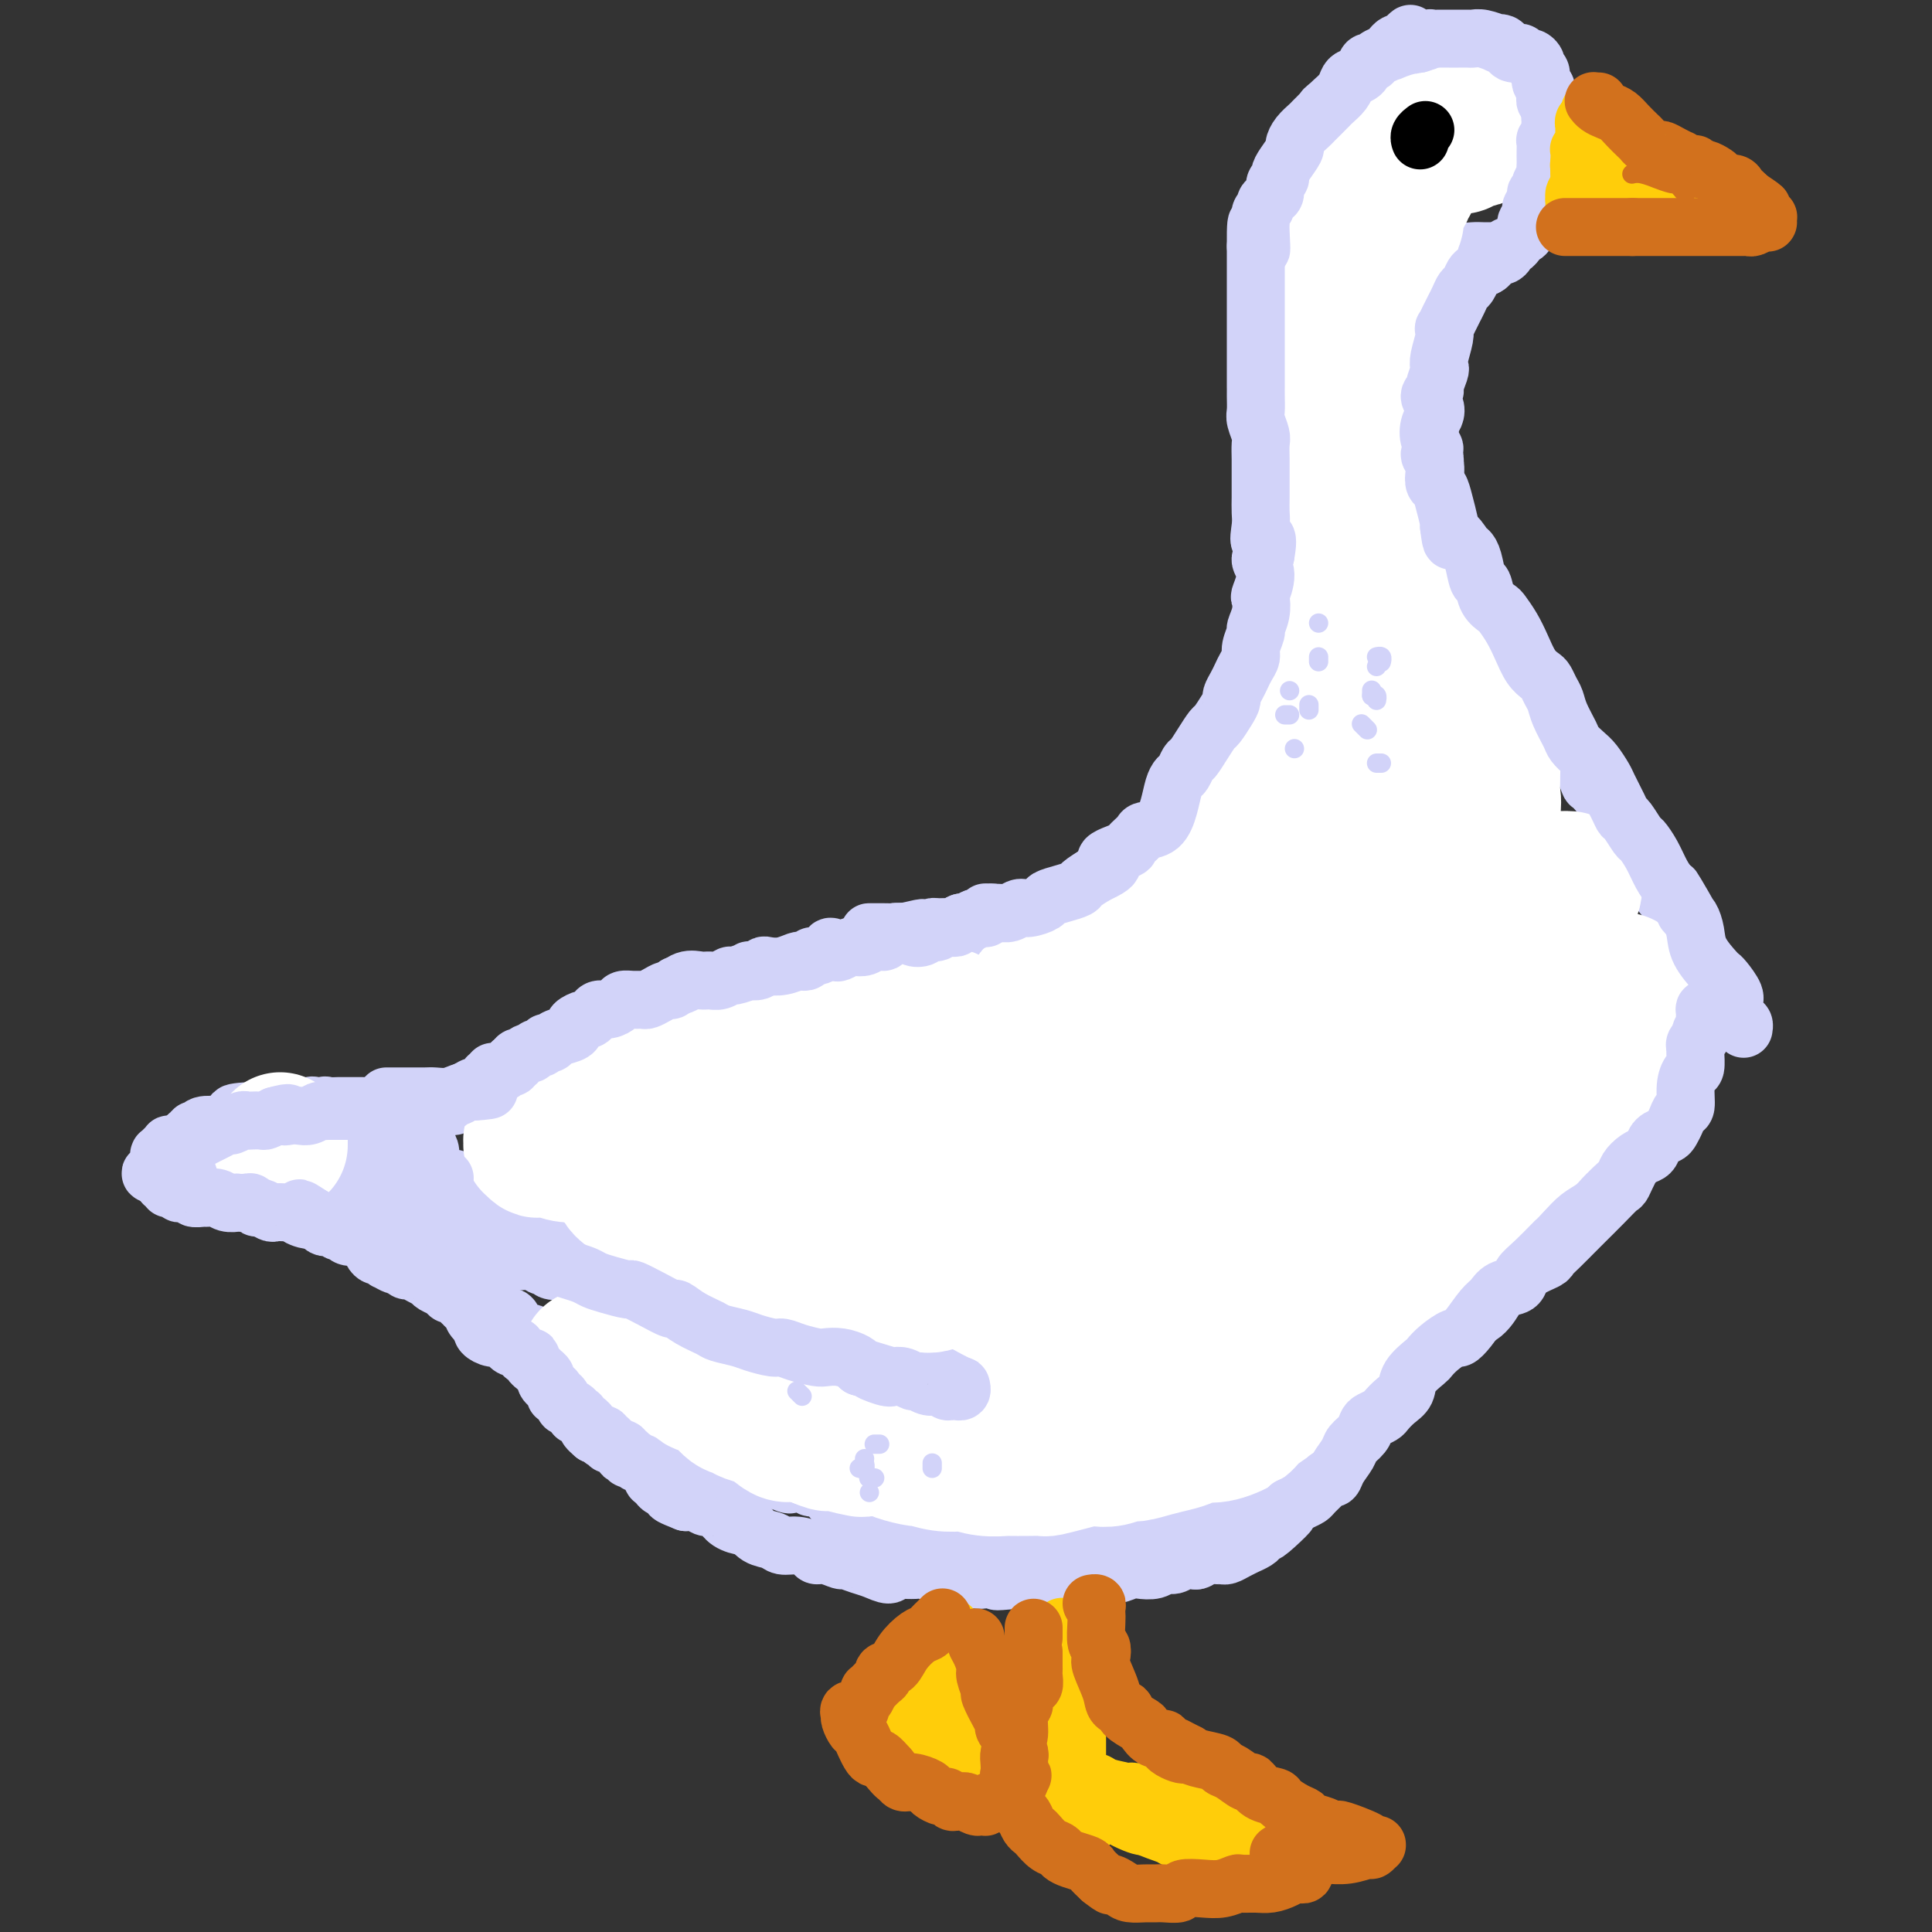 <svg viewBox='0 0 400 400' version='1.1' xmlns='http://www.w3.org/2000/svg' xmlns:xlink='http://www.w3.org/1999/xlink'><rect x="0" y="0" width="400" height="400" fill="#333333" stroke="none"/><g fill='none' stroke='#D2D3F9' stroke-width='12' stroke-linecap='round' stroke-linejoin='round'><path d='M313,15c0.001,-0.000 0.001,-0.000 0,0c-0.001,0.000 -0.004,0.001 0,0c0.004,-0.001 0.015,-0.004 0,0c-0.015,0.004 -0.056,0.015 0,0c0.056,-0.015 0.208,-0.056 0,0c-0.208,0.056 -0.778,0.207 -1,0c-0.222,-0.207 -0.098,-0.774 0,-1c0.098,-0.226 0.168,-0.112 0,0c-0.168,0.112 -0.573,0.222 -1,0c-0.427,-0.222 -0.874,-0.777 -1,-1c-0.126,-0.223 0.069,-0.112 0,0c-0.069,0.112 -0.403,0.227 -1,0c-0.597,-0.227 -1.459,-0.797 -2,-1c-0.541,-0.203 -0.761,-0.040 -1,0c-0.239,0.040 -0.497,-0.042 -1,0c-0.503,0.042 -1.253,0.208 -2,0c-0.747,-0.208 -1.492,-0.789 -2,-1c-0.508,-0.211 -0.779,-0.053 -1,0c-0.221,0.053 -0.393,-0.001 -1,0c-0.607,0.001 -1.650,0.056 -2,0c-0.350,-0.056 -0.009,-0.221 0,0c0.009,0.221 -0.315,0.830 -1,1c-0.685,0.170 -1.730,-0.099 -2,0c-0.270,0.099 0.235,0.565 0,1c-0.235,0.435 -1.210,0.839 -2,1c-0.790,0.161 -1.395,0.081 -2,0'/><path d='M290,14c-1.726,0.692 -1.040,0.921 -1,1c0.040,0.079 -0.566,0.006 -1,0c-0.434,-0.006 -0.695,0.055 -1,0c-0.305,-0.055 -0.655,-0.225 -1,0c-0.345,0.225 -0.685,0.844 -1,1c-0.315,0.156 -0.605,-0.151 -1,0c-0.395,0.151 -0.894,0.759 -1,1c-0.106,0.241 0.183,0.116 0,0c-0.183,-0.116 -0.836,-0.223 -1,0c-0.164,0.223 0.162,0.777 0,1c-0.162,0.223 -0.813,0.116 -1,0c-0.187,-0.116 0.091,-0.243 0,0c-0.091,0.243 -0.550,0.854 -1,1c-0.450,0.146 -0.889,-0.172 -1,0c-0.111,0.172 0.107,0.834 0,1c-0.107,0.166 -0.541,-0.163 -1,0c-0.459,0.163 -0.945,0.817 -1,1c-0.055,0.183 0.322,-0.106 0,0c-0.322,0.106 -1.343,0.606 -2,1c-0.657,0.394 -0.951,0.683 -1,1c-0.049,0.317 0.146,0.662 0,1c-0.146,0.338 -0.632,0.668 -1,1c-0.368,0.332 -0.620,0.666 -1,1c-0.380,0.334 -0.890,0.667 -1,1c-0.110,0.333 0.181,0.666 0,1c-0.181,0.334 -0.833,0.667 -1,1c-0.167,0.333 0.151,0.664 0,1c-0.151,0.336 -0.773,0.678 -1,1c-0.227,0.322 -0.061,0.625 0,1c0.061,0.375 0.017,0.821 0,1c-0.017,0.179 -0.009,0.089 0,0'/><path d='M269,33c-1.000,1.726 -1.000,1.041 -1,1c-0.000,-0.041 -0.000,0.560 0,1c0.000,0.440 0.000,0.717 0,1c-0.000,0.283 -0.000,0.572 0,1c0.000,0.428 0.000,0.997 0,1c-0.000,0.003 -0.000,-0.559 0,0c0.000,0.559 0.000,2.240 0,3c-0.000,0.760 -0.000,0.600 0,1c0.000,0.400 0.000,1.360 0,2c-0.000,0.640 -0.000,0.960 0,1c0.000,0.040 0.000,-0.200 0,0c-0.000,0.200 -0.000,0.841 0,1c0.000,0.159 0.000,-0.164 0,0c-0.000,0.164 -0.000,0.813 0,1c0.000,0.187 0.000,-0.089 0,0c-0.000,0.089 -0.000,0.545 0,1c0.000,0.455 0.000,0.911 0,1c-0.000,0.089 -0.000,-0.187 0,0c0.000,0.187 0.001,0.838 0,1c-0.001,0.162 -0.004,-0.163 0,0c0.004,0.163 0.015,0.816 0,1c-0.015,0.184 -0.057,-0.102 0,0c0.057,0.102 0.211,0.591 0,1c-0.211,0.409 -0.789,0.739 -1,1c-0.211,0.261 -0.057,0.455 0,1c0.057,0.545 0.015,1.441 0,2c-0.015,0.559 -0.004,0.780 0,1c0.004,0.220 0.001,0.441 0,1c-0.001,0.559 -0.000,1.458 0,2c0.000,0.542 0.000,0.726 0,1c-0.000,0.274 -0.000,0.637 0,1'/><path d='M267,62c-0.326,4.454 -0.140,1.090 0,0c0.140,-1.090 0.234,0.093 0,1c-0.234,0.907 -0.795,1.538 -1,2c-0.205,0.462 -0.055,0.757 0,1c0.055,0.243 0.015,0.436 0,1c-0.015,0.564 -0.004,1.499 0,2c0.004,0.501 0.001,0.568 0,1c-0.001,0.432 -0.000,1.229 0,2c0.000,0.771 0.000,1.516 0,2c-0.000,0.484 -0.000,0.706 0,1c0.000,0.294 0.000,0.661 0,1c-0.000,0.339 -0.000,0.650 0,1c0.000,0.350 0.000,0.737 0,1c-0.000,0.263 -0.000,0.401 0,1c0.000,0.599 0.000,1.660 0,2c-0.000,0.340 -0.000,-0.040 0,0c0.000,0.040 0.000,0.499 0,1c-0.000,0.501 -0.000,1.042 0,2c0.000,0.958 0.000,2.332 0,3c-0.000,0.668 -0.000,0.631 0,1c0.000,0.369 0.000,1.145 0,2c-0.000,0.855 -0.000,1.788 0,2c0.000,0.212 0.000,-0.297 0,0c-0.000,0.297 -0.000,1.399 0,2c0.000,0.601 0.000,0.700 0,1c0.000,0.300 0.000,0.801 0,1c0.000,0.199 0.000,0.095 0,1c0.000,0.905 0.000,2.820 0,4c0.000,1.180 0.000,1.625 0,2c0.000,0.375 0.000,0.678 0,1c0.000,0.322 0.000,0.661 0,1'/><path d='M266,105c-0.215,7.301 -0.254,4.053 0,3c0.254,-1.053 0.800,0.091 1,1c0.200,0.909 0.054,1.585 0,2c-0.054,0.415 -0.014,0.570 0,1c0.014,0.430 0.004,1.136 0,2c-0.004,0.864 -0.001,1.884 0,3c0.001,1.116 0.001,2.326 0,3c-0.001,0.674 -0.004,0.813 0,1c0.004,0.187 0.015,0.423 0,1c-0.015,0.577 -0.055,1.494 0,2c0.055,0.506 0.207,0.601 0,1c-0.207,0.399 -0.772,1.104 -1,2c-0.228,0.896 -0.118,1.985 0,3c0.118,1.015 0.243,1.957 0,3c-0.243,1.043 -0.853,2.187 -1,3c-0.147,0.813 0.168,1.296 0,2c-0.168,0.704 -0.819,1.631 -1,2c-0.181,0.369 0.106,0.181 0,1c-0.106,0.819 -0.607,2.644 -1,4c-0.393,1.356 -0.679,2.243 -1,3c-0.321,0.757 -0.677,1.385 -1,2c-0.323,0.615 -0.614,1.216 -1,2c-0.386,0.784 -0.868,1.751 -1,2c-0.132,0.249 0.085,-0.221 0,0c-0.085,0.221 -0.470,1.134 -1,2c-0.530,0.866 -1.203,1.685 -2,3c-0.797,1.315 -1.719,3.126 -2,4c-0.281,0.874 0.079,0.812 0,1c-0.079,0.188 -0.598,0.628 -1,1c-0.402,0.372 -0.686,0.678 -1,1c-0.314,0.322 -0.657,0.661 -1,1'/><path d='M251,167c-2.497,5.441 -1.239,2.042 -1,1c0.239,-1.042 -0.541,0.272 -1,1c-0.459,0.728 -0.598,0.871 -1,1c-0.402,0.129 -1.067,0.245 -2,1c-0.933,0.755 -2.132,2.148 -3,3c-0.868,0.852 -1.403,1.162 -2,2c-0.597,0.838 -1.256,2.203 -2,3c-0.744,0.797 -1.572,1.026 -2,1c-0.428,-0.026 -0.456,-0.305 -1,0c-0.544,0.305 -1.604,1.195 -3,2c-1.396,0.805 -3.129,1.525 -5,2c-1.871,0.475 -3.879,0.705 -5,1c-1.121,0.295 -1.354,0.655 -2,1c-0.646,0.345 -1.707,0.674 -3,1c-1.293,0.326 -2.820,0.647 -4,1c-1.180,0.353 -2.014,0.737 -3,1c-0.986,0.263 -2.124,0.404 -3,1c-0.876,0.596 -1.489,1.648 -3,2c-1.511,0.352 -3.919,0.006 -5,0c-1.081,-0.006 -0.835,0.328 -2,1c-1.165,0.672 -3.742,1.681 -5,2c-1.258,0.319 -1.197,-0.051 -2,0c-0.803,0.051 -2.470,0.523 -4,1c-1.530,0.477 -2.924,0.958 -4,1c-1.076,0.042 -1.834,-0.354 -3,0c-1.166,0.354 -2.741,1.460 -4,2c-1.259,0.540 -2.202,0.515 -4,1c-1.798,0.485 -4.451,1.481 -6,2c-1.549,0.519 -1.994,0.563 -3,1c-1.006,0.437 -2.573,1.268 -4,2c-1.427,0.732 -2.713,1.366 -4,2'/><path d='M155,207c-12.499,4.288 -4.747,2.510 -3,2c1.747,-0.510 -2.513,0.250 -5,1c-2.487,0.750 -3.202,1.490 -4,2c-0.798,0.510 -1.678,0.791 -3,1c-1.322,0.209 -3.085,0.346 -5,1c-1.915,0.654 -3.983,1.825 -5,2c-1.017,0.175 -0.982,-0.647 -2,0c-1.018,0.647 -3.088,2.764 -5,4c-1.912,1.236 -3.664,1.593 -5,2c-1.336,0.407 -2.254,0.866 -3,1c-0.746,0.134 -1.320,-0.055 -2,0c-0.680,0.055 -1.467,0.355 -3,1c-1.533,0.645 -3.814,1.636 -5,2c-1.186,0.364 -1.279,0.101 -2,0c-0.721,-0.101 -2.070,-0.041 -3,0c-0.930,0.041 -1.441,0.064 -2,0c-0.559,-0.064 -1.164,-0.213 -2,0c-0.836,0.213 -1.901,0.789 -3,1c-1.099,0.211 -2.231,0.056 -3,0c-0.769,-0.056 -1.176,-0.015 -2,0c-0.824,0.015 -2.067,0.004 -3,0c-0.933,-0.004 -1.556,-0.001 -2,0c-0.444,0.001 -0.707,0.000 -1,0c-0.293,-0.000 -0.615,-0.000 -1,0c-0.385,0.000 -0.835,0.000 -1,0c-0.165,-0.000 -0.047,-0.000 0,0c0.047,0.000 0.024,0.000 0,0'/><path d='M94,229c-0.416,0.002 -0.832,0.004 -1,0c-0.168,-0.004 -0.086,-0.015 0,0c0.086,0.015 0.178,0.057 0,0c-0.178,-0.057 -0.624,-0.211 -1,0c-0.376,0.211 -0.680,0.788 -1,1c-0.320,0.212 -0.654,0.058 -1,0c-0.346,-0.058 -0.704,-0.019 -1,0c-0.296,0.019 -0.531,0.020 -1,0c-0.469,-0.020 -1.172,-0.059 -2,0c-0.828,0.059 -1.779,0.217 -2,0c-0.221,-0.217 0.289,-0.808 0,-1c-0.289,-0.192 -1.377,0.015 -2,0c-0.623,-0.015 -0.781,-0.253 -1,0c-0.219,0.253 -0.499,0.996 -1,1c-0.501,0.004 -1.222,-0.731 -2,-1c-0.778,-0.269 -1.613,-0.072 -2,0c-0.387,0.072 -0.327,0.018 -1,0c-0.673,-0.018 -2.078,-0.000 -3,0c-0.922,0.000 -1.360,-0.018 -2,0c-0.640,0.018 -1.480,0.071 -2,0c-0.520,-0.071 -0.720,-0.268 -1,0c-0.280,0.268 -0.641,1.000 -1,1c-0.359,-0.000 -0.715,-0.733 -1,-1c-0.285,-0.267 -0.500,-0.068 -1,0c-0.500,0.068 -1.286,0.004 -2,0c-0.714,-0.004 -1.356,0.051 -2,0c-0.644,-0.051 -1.288,-0.210 -2,0c-0.712,0.210 -1.490,0.788 -2,1c-0.510,0.212 -0.753,0.057 -1,0c-0.247,-0.057 -0.499,-0.016 -1,0c-0.501,0.016 -1.250,0.008 -2,0'/><path d='M52,230c-6.673,0.399 -2.357,0.895 -1,1c1.357,0.105 -0.246,-0.182 -1,0c-0.754,0.182 -0.657,0.832 -1,1c-0.343,0.168 -1.124,-0.147 -2,0c-0.876,0.147 -1.846,0.756 -2,1c-0.154,0.244 0.510,0.122 0,0c-0.510,-0.122 -2.193,-0.244 -3,0c-0.807,0.244 -0.738,0.854 -1,1c-0.262,0.146 -0.854,-0.171 -1,0c-0.146,0.171 0.153,0.829 0,1c-0.153,0.171 -0.759,-0.147 -1,0c-0.241,0.147 -0.116,0.758 0,1c0.116,0.242 0.224,0.116 0,0c-0.224,-0.116 -0.778,-0.223 -1,0c-0.222,0.223 -0.111,0.777 0,1c0.111,0.223 0.223,0.116 0,0c-0.223,-0.116 -0.781,-0.241 -1,0c-0.219,0.241 -0.097,0.848 0,1c0.097,0.152 0.171,-0.152 0,0c-0.171,0.152 -0.585,0.759 -1,1c-0.415,0.241 -0.829,0.116 -1,0c-0.171,-0.116 -0.098,-0.224 0,0c0.098,0.224 0.223,0.778 0,1c-0.223,0.222 -0.792,0.111 -1,0c-0.208,-0.111 -0.053,-0.223 0,0c0.053,0.223 0.004,0.781 0,1c-0.004,0.219 0.037,0.097 0,0c-0.037,-0.097 -0.154,-0.171 0,0c0.154,0.171 0.577,0.585 1,1'/><path d='M35,242c-0.890,1.410 0.384,0.434 1,0c0.616,-0.434 0.574,-0.326 1,0c0.426,0.326 1.321,0.871 2,1c0.679,0.129 1.142,-0.158 2,0c0.858,0.158 2.111,0.759 3,1c0.889,0.241 1.416,0.121 2,0c0.584,-0.121 1.226,-0.244 2,0c0.774,0.244 1.680,0.854 2,1c0.320,0.146 0.054,-0.172 1,0c0.946,0.172 3.103,0.835 4,1c0.897,0.165 0.533,-0.168 1,0c0.467,0.168 1.764,0.837 3,1c1.236,0.163 2.410,-0.181 3,0c0.590,0.181 0.594,0.888 1,1c0.406,0.112 1.213,-0.371 2,0c0.787,0.371 1.552,1.596 2,2c0.448,0.404 0.577,-0.012 1,0c0.423,0.012 1.139,0.451 2,1c0.861,0.549 1.865,1.208 3,2c1.135,0.792 2.400,1.718 3,2c0.600,0.282 0.534,-0.079 1,0c0.466,0.079 1.466,0.600 2,1c0.534,0.400 0.604,0.680 1,1c0.396,0.320 1.117,0.681 2,1c0.883,0.319 1.928,0.595 3,1c1.072,0.405 2.170,0.937 3,1c0.830,0.063 1.391,-0.345 2,0c0.609,0.345 1.266,1.443 2,2c0.734,0.557 1.544,0.573 2,1c0.456,0.427 0.559,1.265 1,2c0.441,0.735 1.221,1.368 2,2'/><path d='M97,267c5.383,3.149 2.842,1.520 2,1c-0.842,-0.520 0.015,0.069 1,1c0.985,0.931 2.098,2.206 3,3c0.902,0.794 1.595,1.109 2,1c0.405,-0.109 0.524,-0.642 1,0c0.476,0.642 1.310,2.460 2,3c0.690,0.540 1.234,-0.199 2,0c0.766,0.199 1.752,1.337 2,2c0.248,0.663 -0.243,0.850 0,1c0.243,0.150 1.221,0.264 2,1c0.779,0.736 1.360,2.096 2,3c0.640,0.904 1.337,1.352 2,2c0.663,0.648 1.290,1.497 2,2c0.710,0.503 1.503,0.659 2,1c0.497,0.341 0.699,0.865 1,1c0.301,0.135 0.701,-0.120 1,0c0.299,0.120 0.497,0.615 1,1c0.503,0.385 1.309,0.661 2,1c0.691,0.339 1.265,0.741 2,1c0.735,0.259 1.630,0.374 3,1c1.370,0.626 3.216,1.764 4,2c0.784,0.236 0.506,-0.431 1,0c0.494,0.431 1.760,1.961 3,3c1.240,1.039 2.452,1.589 3,2c0.548,0.411 0.430,0.684 1,1c0.570,0.316 1.829,0.676 3,1c1.171,0.324 2.256,0.612 3,1c0.744,0.388 1.148,0.877 2,1c0.852,0.123 2.152,-0.121 3,0c0.848,0.121 1.242,0.606 2,1c0.758,0.394 1.879,0.697 3,1'/><path d='M160,306c6.025,2.641 2.587,0.745 2,0c-0.587,-0.745 1.677,-0.338 3,0c1.323,0.338 1.707,0.606 2,1c0.293,0.394 0.497,0.914 1,1c0.503,0.086 1.306,-0.261 2,0c0.694,0.261 1.279,1.132 2,2c0.721,0.868 1.578,1.734 2,2c0.422,0.266 0.410,-0.069 1,0c0.590,0.069 1.782,0.541 3,1c1.218,0.459 2.463,0.907 3,1c0.537,0.093 0.365,-0.167 1,0c0.635,0.167 2.075,0.762 3,1c0.925,0.238 1.335,0.120 2,0c0.665,-0.120 1.584,-0.244 2,0c0.416,0.244 0.328,0.854 1,1c0.672,0.146 2.103,-0.171 3,0c0.897,0.171 1.261,0.831 2,1c0.739,0.169 1.853,-0.152 3,0c1.147,0.152 2.328,0.777 3,1c0.672,0.223 0.834,0.046 1,0c0.166,-0.046 0.336,0.040 1,0c0.664,-0.040 1.822,-0.207 3,0c1.178,0.207 2.377,0.788 3,1c0.623,0.212 0.671,0.057 1,0c0.329,-0.057 0.940,-0.015 2,0c1.060,0.015 2.570,0.004 3,0c0.430,-0.004 -0.219,-0.001 0,0c0.219,0.001 1.306,0.000 2,0c0.694,-0.000 0.995,-0.000 1,0c0.005,0.000 -0.284,0.000 0,0c0.284,-0.000 1.142,-0.000 2,0'/><path d='M220,319c6.059,0.619 3.707,0.166 3,0c-0.707,-0.166 0.230,-0.044 1,0c0.770,0.044 1.372,0.012 2,0c0.628,-0.012 1.281,-0.003 2,0c0.719,0.003 1.504,0.002 2,0c0.496,-0.002 0.703,-0.005 1,0c0.297,0.005 0.684,0.016 1,0c0.316,-0.016 0.560,-0.060 1,0c0.440,0.060 1.076,0.222 2,0c0.924,-0.222 2.136,-0.829 3,-1c0.864,-0.171 1.379,0.094 2,0c0.621,-0.094 1.349,-0.549 2,-1c0.651,-0.451 1.225,-0.899 2,-1c0.775,-0.101 1.750,0.147 2,0c0.250,-0.147 -0.225,-0.687 0,-1c0.225,-0.313 1.150,-0.398 2,-1c0.850,-0.602 1.626,-1.719 2,-2c0.374,-0.281 0.344,0.275 1,0c0.656,-0.275 1.996,-1.382 3,-2c1.004,-0.618 1.673,-0.747 2,-1c0.327,-0.253 0.314,-0.630 1,-1c0.686,-0.370 2.072,-0.733 3,-1c0.928,-0.267 1.397,-0.438 2,-1c0.603,-0.562 1.341,-1.515 2,-2c0.659,-0.485 1.240,-0.504 2,-1c0.760,-0.496 1.698,-1.471 3,-2c1.302,-0.529 2.968,-0.611 4,-1c1.032,-0.389 1.431,-1.084 2,-2c0.569,-0.916 1.307,-2.054 2,-3c0.693,-0.946 1.341,-1.699 2,-2c0.659,-0.301 1.330,-0.151 2,0'/><path d='M281,293c5.873,-4.113 3.055,-2.897 3,-3c-0.055,-0.103 2.654,-1.526 4,-2c1.346,-0.474 1.328,-0.000 2,-1c0.672,-1.000 2.035,-3.473 3,-5c0.965,-1.527 1.533,-2.108 3,-3c1.467,-0.892 3.834,-2.097 5,-3c1.166,-0.903 1.133,-1.505 2,-2c0.867,-0.495 2.635,-0.882 4,-2c1.365,-1.118 2.326,-2.968 3,-4c0.674,-1.032 1.061,-1.248 2,-2c0.939,-0.752 2.430,-2.040 4,-3c1.570,-0.960 3.220,-1.592 4,-2c0.780,-0.408 0.691,-0.591 1,-1c0.309,-0.409 1.018,-1.045 2,-2c0.982,-0.955 2.237,-2.229 3,-3c0.763,-0.771 1.032,-1.041 2,-2c0.968,-0.959 2.634,-2.609 4,-4c1.366,-1.391 2.432,-2.524 3,-3c0.568,-0.476 0.638,-0.296 1,-1c0.362,-0.704 1.017,-2.291 2,-4c0.983,-1.709 2.295,-3.539 3,-5c0.705,-1.461 0.804,-2.553 1,-3c0.196,-0.447 0.490,-0.247 1,-1c0.510,-0.753 1.236,-2.457 2,-4c0.764,-1.543 1.568,-2.924 2,-4c0.432,-1.076 0.494,-1.846 1,-3c0.506,-1.154 1.456,-2.693 2,-4c0.544,-1.307 0.682,-2.381 1,-3c0.318,-0.619 0.816,-0.782 1,-2c0.184,-1.218 0.052,-3.491 0,-5c-0.052,-1.509 -0.026,-2.255 0,-3'/><path d='M352,204c0.362,-2.126 0.268,-0.942 0,-1c-0.268,-0.058 -0.708,-1.359 -1,-3c-0.292,-1.641 -0.435,-3.622 -1,-5c-0.565,-1.378 -1.551,-2.153 -2,-3c-0.449,-0.847 -0.361,-1.768 -1,-3c-0.639,-1.232 -2.006,-2.777 -3,-4c-0.994,-1.223 -1.614,-2.123 -2,-3c-0.386,-0.877 -0.538,-1.730 -1,-3c-0.462,-1.270 -1.234,-2.958 -2,-4c-0.766,-1.042 -1.524,-1.439 -2,-2c-0.476,-0.561 -0.668,-1.288 -1,-2c-0.332,-0.712 -0.804,-1.410 -2,-3c-1.196,-1.590 -3.118,-4.072 -4,-5c-0.882,-0.928 -0.726,-0.302 -1,-1c-0.274,-0.698 -0.978,-2.720 -2,-4c-1.022,-1.280 -2.361,-1.817 -3,-3c-0.639,-1.183 -0.579,-3.010 -1,-4c-0.421,-0.990 -1.325,-1.142 -2,-2c-0.675,-0.858 -1.123,-2.422 -2,-4c-0.877,-1.578 -2.185,-3.171 -3,-4c-0.815,-0.829 -1.138,-0.895 -2,-2c-0.862,-1.105 -2.262,-3.247 -3,-5c-0.738,-1.753 -0.813,-3.115 -1,-4c-0.187,-0.885 -0.486,-1.293 -1,-2c-0.514,-0.707 -1.242,-1.713 -2,-3c-0.758,-1.287 -1.547,-2.856 -2,-4c-0.453,-1.144 -0.572,-1.862 -1,-3c-0.428,-1.138 -1.166,-2.697 -2,-4c-0.834,-1.303 -1.763,-2.351 -2,-3c-0.237,-0.649 0.218,-0.900 0,-2c-0.218,-1.100 -1.109,-3.050 -2,-5'/><path d='M298,104c-2.233,-5.599 -1.315,-4.597 -1,-5c0.315,-0.403 0.028,-2.210 0,-3c-0.028,-0.790 0.202,-0.563 0,-1c-0.202,-0.437 -0.838,-1.537 -1,-3c-0.162,-1.463 0.149,-3.290 0,-4c-0.149,-0.710 -0.758,-0.304 -1,-1c-0.242,-0.696 -0.117,-2.495 0,-4c0.117,-1.505 0.228,-2.717 0,-3c-0.228,-0.283 -0.793,0.362 -1,0c-0.207,-0.362 -0.055,-1.731 0,-3c0.055,-1.269 0.015,-2.438 0,-3c-0.015,-0.562 -0.004,-0.517 0,-1c0.004,-0.483 -0.000,-1.495 0,-2c0.000,-0.505 0.004,-0.503 0,-1c-0.004,-0.497 -0.015,-1.494 0,-2c0.015,-0.506 0.055,-0.521 0,-1c-0.055,-0.479 -0.207,-1.424 0,-2c0.207,-0.576 0.773,-0.784 1,-1c0.227,-0.216 0.116,-0.439 0,-1c-0.116,-0.561 -0.238,-1.461 0,-2c0.238,-0.539 0.836,-0.717 1,-1c0.164,-0.283 -0.107,-0.672 0,-1c0.107,-0.328 0.592,-0.594 1,-1c0.408,-0.406 0.738,-0.950 1,-1c0.262,-0.050 0.455,0.394 1,0c0.545,-0.394 1.441,-1.626 2,-2c0.559,-0.374 0.780,0.110 1,0c0.220,-0.110 0.441,-0.813 1,-1c0.559,-0.187 1.458,0.142 2,0c0.542,-0.142 0.726,-0.755 1,-1c0.274,-0.245 0.637,-0.123 1,0'/><path d='M307,53c1.483,-0.542 0.191,0.602 0,1c-0.191,0.398 0.720,0.050 1,0c0.280,-0.050 -0.069,0.197 0,0c0.069,-0.197 0.558,-0.837 1,-1c0.442,-0.163 0.837,0.153 1,0c0.163,-0.153 0.093,-0.773 0,-1c-0.093,-0.227 -0.209,-0.061 0,0c0.209,0.061 0.743,0.016 1,0c0.257,-0.016 0.235,-0.005 0,0c-0.235,0.005 -0.684,0.002 -1,0c-0.316,-0.002 -0.498,-0.004 -1,0c-0.502,0.004 -1.324,0.015 -2,0c-0.676,-0.015 -1.207,-0.057 -2,0c-0.793,0.057 -1.850,0.212 -3,0c-1.150,-0.212 -2.395,-0.792 -3,-1c-0.605,-0.208 -0.570,-0.045 -1,0c-0.430,0.045 -1.325,-0.029 -2,0c-0.675,0.029 -1.130,0.161 -2,0c-0.870,-0.161 -2.155,-0.616 -3,-1c-0.845,-0.384 -1.251,-0.697 -2,-1c-0.749,-0.303 -1.841,-0.596 -3,-1c-1.159,-0.404 -2.387,-0.920 -3,-1c-0.613,-0.080 -0.613,0.276 -1,0c-0.387,-0.276 -1.162,-1.184 -2,-2c-0.838,-0.816 -1.740,-1.538 -2,-2c-0.260,-0.462 0.122,-0.663 0,-1c-0.122,-0.337 -0.749,-0.811 -1,-1c-0.251,-0.189 -0.125,-0.095 0,0'/><path d='M266,211c-0.094,0.033 -0.187,0.065 0,0c0.187,-0.065 0.655,-0.229 1,0c0.345,0.229 0.569,0.849 1,1c0.431,0.151 1.071,-0.167 2,0c0.929,0.167 2.149,0.818 3,1c0.851,0.182 1.335,-0.106 2,0c0.665,0.106 1.511,0.605 2,1c0.489,0.395 0.621,0.686 1,1c0.379,0.314 1.004,0.653 2,1c0.996,0.347 2.362,0.704 3,1c0.638,0.296 0.549,0.533 1,1c0.451,0.467 1.442,1.165 2,2c0.558,0.835 0.681,1.806 1,3c0.319,1.194 0.833,2.609 1,3c0.167,0.391 -0.014,-0.244 0,0c0.014,0.244 0.221,1.365 0,2c-0.221,0.635 -0.870,0.785 -1,1c-0.130,0.215 0.260,0.497 0,1c-0.260,0.503 -1.172,1.227 -2,2c-0.828,0.773 -1.574,1.593 -2,2c-0.426,0.407 -0.532,0.399 -1,1c-0.468,0.601 -1.298,1.809 -2,3c-0.702,1.191 -1.276,2.365 -2,3c-0.724,0.635 -1.598,0.730 -2,1c-0.402,0.270 -0.334,0.716 -1,1c-0.666,0.284 -2.068,0.408 -3,1c-0.932,0.592 -1.394,1.654 -2,2c-0.606,0.346 -1.355,-0.022 -2,0c-0.645,0.022 -1.184,0.435 -2,1c-0.816,0.565 -1.908,1.283 -3,2'/><path d='M263,249c-2.429,1.373 -1.000,0.805 -1,1c-0.000,0.195 -1.429,1.151 -3,2c-1.571,0.849 -3.284,1.589 -4,2c-0.716,0.411 -0.434,0.491 -1,1c-0.566,0.509 -1.980,1.447 -3,2c-1.020,0.553 -1.647,0.722 -2,1c-0.353,0.278 -0.430,0.666 -1,1c-0.570,0.334 -1.631,0.613 -3,1c-1.369,0.387 -3.046,0.881 -4,1c-0.954,0.119 -1.185,-0.138 -2,0c-0.815,0.138 -2.213,0.671 -3,1c-0.787,0.329 -0.964,0.455 -2,1c-1.036,0.545 -2.930,1.508 -4,2c-1.070,0.492 -1.315,0.513 -2,1c-0.685,0.487 -1.812,1.440 -3,2c-1.188,0.560 -2.439,0.727 -3,1c-0.561,0.273 -0.432,0.650 -1,1c-0.568,0.350 -1.832,0.671 -3,1c-1.168,0.329 -2.238,0.667 -3,1c-0.762,0.333 -1.214,0.663 -2,1c-0.786,0.337 -1.906,0.682 -3,1c-1.094,0.318 -2.161,0.610 -3,1c-0.839,0.390 -1.449,0.879 -2,1c-0.551,0.121 -1.043,-0.125 -2,0c-0.957,0.125 -2.379,0.621 -3,1c-0.621,0.379 -0.443,0.642 -1,1c-0.557,0.358 -1.851,0.811 -3,1c-1.149,0.189 -2.153,0.112 -3,0c-0.847,-0.112 -1.536,-0.261 -2,0c-0.464,0.261 -0.704,0.932 -1,1c-0.296,0.068 -0.648,-0.466 -1,-1'/><path d='M189,279c-9.370,3.093 -3.294,0.825 -1,0c2.294,-0.825 0.807,-0.207 0,0c-0.807,0.207 -0.934,0.003 -1,0c-0.066,-0.003 -0.070,0.196 0,0c0.070,-0.196 0.214,-0.787 0,-1c-0.214,-0.213 -0.785,-0.047 -1,0c-0.215,0.047 -0.072,-0.025 0,0c0.072,0.025 0.075,0.148 0,0c-0.075,-0.148 -0.229,-0.568 0,-1c0.229,-0.432 0.840,-0.875 1,-1c0.160,-0.125 -0.130,0.069 0,0c0.130,-0.069 0.679,-0.399 1,-1c0.321,-0.601 0.415,-1.471 1,-2c0.585,-0.529 1.663,-0.715 2,-1c0.337,-0.285 -0.067,-0.669 0,-1c0.067,-0.331 0.605,-0.611 1,-1c0.395,-0.389 0.647,-0.889 1,-1c0.353,-0.111 0.809,0.166 1,0c0.191,-0.166 0.119,-0.777 0,-1c-0.119,-0.223 -0.283,-0.060 0,0c0.283,0.060 1.015,0.015 1,0c-0.015,-0.015 -0.776,-0.001 -1,0c-0.224,0.001 0.091,-0.010 0,0c-0.091,0.010 -0.586,0.040 -1,0c-0.414,-0.040 -0.747,-0.152 -1,0c-0.253,0.152 -0.424,0.566 -1,1c-0.576,0.434 -1.555,0.887 -2,1c-0.445,0.113 -0.356,-0.114 -1,0c-0.644,0.114 -2.019,0.569 -3,1c-0.981,0.431 -1.566,0.837 -2,1c-0.434,0.163 -0.717,0.081 -1,0'/><path d='M182,272c-2.209,0.480 -2.232,0.180 -3,0c-0.768,-0.180 -2.280,-0.241 -3,0c-0.720,0.241 -0.649,0.783 -1,1c-0.351,0.217 -1.123,0.110 -2,0c-0.877,-0.110 -1.860,-0.224 -3,0c-1.140,0.224 -2.436,0.787 -3,1c-0.564,0.213 -0.394,0.075 -1,0c-0.606,-0.075 -1.987,-0.087 -3,0c-1.013,0.087 -1.656,0.273 -2,0c-0.344,-0.273 -0.388,-1.005 -1,-1c-0.612,0.005 -1.793,0.747 -3,1c-1.207,0.253 -2.441,0.016 -3,0c-0.559,-0.016 -0.443,0.188 -1,0c-0.557,-0.188 -1.787,-0.767 -3,-1c-1.213,-0.233 -2.409,-0.119 -3,0c-0.591,0.119 -0.576,0.244 -1,0c-0.424,-0.244 -1.287,-0.858 -2,-1c-0.713,-0.142 -1.275,0.189 -2,0c-0.725,-0.189 -1.612,-0.898 -2,-1c-0.388,-0.102 -0.278,0.405 -1,0c-0.722,-0.405 -2.277,-1.720 -3,-2c-0.723,-0.280 -0.614,0.477 -1,0c-0.386,-0.477 -1.268,-2.187 -2,-3c-0.732,-0.813 -1.313,-0.729 -2,-1c-0.687,-0.271 -1.479,-0.899 -2,-1c-0.521,-0.101 -0.773,0.324 -1,0c-0.227,-0.324 -0.431,-1.396 -1,-2c-0.569,-0.604 -1.503,-0.739 -2,-1c-0.497,-0.261 -0.557,-0.647 -1,-1c-0.443,-0.353 -1.269,-0.672 -2,-1c-0.731,-0.328 -1.365,-0.664 -2,-1'/><path d='M120,258c-4.251,-2.461 -1.380,-1.115 -1,-1c0.380,0.115 -1.732,-1.002 -3,-2c-1.268,-0.998 -1.692,-1.878 -2,-2c-0.308,-0.122 -0.500,0.514 -1,0c-0.500,-0.514 -1.306,-2.176 -2,-3c-0.694,-0.824 -1.274,-0.808 -2,-1c-0.726,-0.192 -1.598,-0.590 -2,-1c-0.402,-0.410 -0.334,-0.832 -1,-1c-0.666,-0.168 -2.066,-0.083 -3,0c-0.934,0.083 -1.400,0.162 -2,0c-0.600,-0.162 -1.332,-0.565 -2,-1c-0.668,-0.435 -1.272,-0.901 -2,-1c-0.728,-0.099 -1.580,0.170 -2,0c-0.420,-0.170 -0.409,-0.781 -1,-1c-0.591,-0.219 -1.783,-0.048 -3,0c-1.217,0.048 -2.459,-0.026 -3,0c-0.541,0.026 -0.382,0.151 -1,0c-0.618,-0.151 -2.013,-0.579 -3,-1c-0.987,-0.421 -1.564,-0.834 -2,-1c-0.436,-0.166 -0.730,-0.086 -1,0c-0.270,0.086 -0.517,0.177 -1,0c-0.483,-0.177 -1.201,-0.621 -2,-1c-0.799,-0.379 -1.680,-0.692 -2,-1c-0.320,-0.308 -0.080,-0.611 0,-1c0.080,-0.389 0.001,-0.864 0,-1c-0.001,-0.136 0.077,0.069 0,0c-0.077,-0.069 -0.309,-0.410 0,-1c0.309,-0.590 1.160,-1.428 2,-2c0.840,-0.572 1.669,-0.878 2,-1c0.331,-0.122 0.166,-0.061 0,0'/><path d='M250,219c-0.016,-0.025 -0.032,-0.049 0,0c0.032,0.049 0.111,0.173 1,0c0.889,-0.173 2.590,-0.641 4,-1c1.410,-0.359 2.531,-0.608 4,-1c1.469,-0.392 3.286,-0.928 4,-1c0.714,-0.072 0.327,0.320 1,0c0.673,-0.320 2.408,-1.354 4,-2c1.592,-0.646 3.042,-0.906 4,-1c0.958,-0.094 1.424,-0.022 2,0c0.576,0.022 1.261,-0.005 2,0c0.739,0.005 1.532,0.044 2,0c0.468,-0.044 0.610,-0.170 1,0c0.390,0.170 1.026,0.637 2,1c0.974,0.363 2.285,0.622 3,1c0.715,0.378 0.833,0.874 1,1c0.167,0.126 0.385,-0.119 1,0c0.615,0.119 1.629,0.603 2,1c0.371,0.397 0.098,0.709 0,1c-0.098,0.291 -0.021,0.563 0,1c0.021,0.437 -0.012,1.039 0,2c0.012,0.961 0.070,2.281 0,3c-0.070,0.719 -0.268,0.837 0,1c0.268,0.163 1.001,0.373 1,1c-0.001,0.627 -0.735,1.673 -1,2c-0.265,0.327 -0.060,-0.063 0,0c0.060,0.063 -0.025,0.580 0,1c0.025,0.420 0.161,0.741 0,1c-0.161,0.259 -0.620,0.454 -1,1c-0.380,0.546 -0.680,1.442 -1,2c-0.320,0.558 -0.660,0.779 -1,1'/><path d='M285,234c-0.653,2.759 -0.786,1.155 -1,1c-0.214,-0.155 -0.508,1.137 -1,2c-0.492,0.863 -1.182,1.296 -2,2c-0.818,0.704 -1.763,1.680 -2,2c-0.237,0.320 0.233,-0.017 0,0c-0.233,0.017 -1.169,0.387 -2,1c-0.831,0.613 -1.556,1.470 -2,2c-0.444,0.530 -0.608,0.733 -1,1c-0.392,0.267 -1.012,0.597 -2,1c-0.988,0.403 -2.343,0.878 -3,1c-0.657,0.122 -0.615,-0.109 -1,0c-0.385,0.109 -1.196,0.559 -2,1c-0.804,0.441 -1.601,0.874 -3,2c-1.399,1.126 -3.399,2.946 -5,4c-1.601,1.054 -2.803,1.343 -4,2c-1.197,0.657 -2.389,1.682 -3,2c-0.611,0.318 -0.641,-0.069 -1,0c-0.359,0.069 -1.045,0.596 -2,1c-0.955,0.404 -2.177,0.686 -3,1c-0.823,0.314 -1.245,0.661 -2,1c-0.755,0.339 -1.841,0.672 -3,1c-1.159,0.328 -2.389,0.651 -3,1c-0.611,0.349 -0.603,0.722 -1,1c-0.397,0.278 -1.198,0.460 -2,1c-0.802,0.540 -1.604,1.436 -2,2c-0.396,0.564 -0.385,0.795 -1,1c-0.615,0.205 -1.856,0.385 -3,1c-1.144,0.615 -2.193,1.666 -3,2c-0.807,0.334 -1.374,-0.047 -2,0c-0.626,0.047 -1.313,0.524 -2,1'/><path d='M221,272c-8.231,4.183 -3.308,1.642 -2,1c1.308,-0.642 -1.000,0.616 -2,1c-1.000,0.384 -0.691,-0.107 -1,0c-0.309,0.107 -1.235,0.813 -2,1c-0.765,0.187 -1.370,-0.146 -2,0c-0.630,0.146 -1.287,0.771 -2,1c-0.713,0.229 -1.483,0.061 -2,0c-0.517,-0.061 -0.782,-0.016 -1,0c-0.218,0.016 -0.390,0.003 -1,0c-0.610,-0.003 -1.659,0.003 -2,0c-0.341,-0.003 0.025,-0.015 0,0c-0.025,0.015 -0.443,0.057 -1,0c-0.557,-0.057 -1.255,-0.211 -2,0c-0.745,0.211 -1.536,0.789 -2,1c-0.464,0.211 -0.600,0.057 -1,0c-0.400,-0.057 -1.065,-0.015 -2,0c-0.935,0.015 -2.139,0.004 -3,0c-0.861,-0.004 -1.380,-0.001 -2,0c-0.620,0.001 -1.341,0.000 -2,0c-0.659,-0.000 -1.256,-0.000 -2,0c-0.744,0.000 -1.637,-0.000 -2,0c-0.363,0.000 -0.198,0.001 -1,0c-0.802,-0.001 -2.572,-0.004 -4,0c-1.428,0.004 -2.514,0.015 -3,0c-0.486,-0.015 -0.373,-0.056 -1,0c-0.627,0.056 -1.995,0.207 -3,0c-1.005,-0.207 -1.648,-0.774 -2,-1c-0.352,-0.226 -0.414,-0.112 -1,0c-0.586,0.112 -1.696,0.223 -3,0c-1.304,-0.223 -2.801,-0.778 -4,-1c-1.199,-0.222 -2.099,-0.111 -3,0'/><path d='M160,275c-6.007,-0.536 -2.024,-0.876 -1,-1c1.024,-0.124 -0.909,-0.033 -2,0c-1.091,0.033 -1.338,0.009 -2,0c-0.662,-0.009 -1.738,-0.002 -3,0c-1.262,0.002 -2.709,0.000 -4,0c-1.291,-0.000 -2.424,0.001 -3,0c-0.576,-0.001 -0.594,-0.003 -1,0c-0.406,0.003 -1.200,0.011 -2,0c-0.800,-0.011 -1.605,-0.042 -2,0c-0.395,0.042 -0.381,0.157 -1,0c-0.619,-0.157 -1.871,-0.585 -3,-1c-1.129,-0.415 -2.134,-0.818 -3,-1c-0.866,-0.182 -1.594,-0.143 -2,0c-0.406,0.143 -0.489,0.389 -1,0c-0.511,-0.389 -1.450,-1.413 -2,-2c-0.550,-0.587 -0.710,-0.736 -1,-1c-0.290,-0.264 -0.709,-0.643 -1,-1c-0.291,-0.357 -0.453,-0.692 -1,-1c-0.547,-0.308 -1.479,-0.591 -2,-1c-0.521,-0.409 -0.630,-0.946 -1,-1c-0.370,-0.054 -1.002,0.373 -2,0c-0.998,-0.373 -2.362,-1.548 -3,-2c-0.638,-0.452 -0.551,-0.181 -1,0c-0.449,0.181 -1.433,0.272 -2,0c-0.567,-0.272 -0.717,-0.908 -1,-1c-0.283,-0.092 -0.698,0.360 -1,0c-0.302,-0.360 -0.490,-1.533 -1,-2c-0.510,-0.467 -1.343,-0.228 -2,0c-0.657,0.228 -1.138,0.446 -2,0c-0.862,-0.446 -2.103,-1.556 -3,-2c-0.897,-0.444 -1.448,-0.222 -2,0'/><path d='M102,258c-4.975,-2.870 -3.412,-3.046 -3,-3c0.412,0.046 -0.326,0.314 -1,0c-0.674,-0.314 -1.283,-1.212 -2,-2c-0.717,-0.788 -1.543,-1.468 -2,-2c-0.457,-0.532 -0.545,-0.916 -1,-1c-0.455,-0.084 -1.276,0.132 -2,0c-0.724,-0.132 -1.351,-0.614 -2,-1c-0.649,-0.386 -1.321,-0.677 -2,-1c-0.679,-0.323 -1.366,-0.678 -2,-1c-0.634,-0.322 -1.217,-0.612 -2,-1c-0.783,-0.388 -1.767,-0.874 -2,-1c-0.233,-0.126 0.286,0.108 0,0c-0.286,-0.108 -1.376,-0.559 -2,-1c-0.624,-0.441 -0.782,-0.874 -1,-1c-0.218,-0.126 -0.495,0.054 -1,0c-0.505,-0.054 -1.239,-0.343 -2,-1c-0.761,-0.657 -1.549,-1.682 -2,-2c-0.451,-0.318 -0.566,0.073 -1,0c-0.434,-0.073 -1.188,-0.608 -2,-1c-0.812,-0.392 -1.682,-0.641 -2,-1c-0.318,-0.359 -0.086,-0.827 0,-1c0.086,-0.173 0.024,-0.049 0,0c-0.024,0.049 -0.012,0.025 0,0'/></g>
<g fill='none' stroke='#D2D3F9' stroke-width='4' stroke-linecap='round' stroke-linejoin='round'><path d='M273,128c0.000,0.000 0.000,0.000 0,0c0.000,0.000 0.000,0.000 0,0c0.000,0.000 0.000,0.000 0,0c0.000,0.000 0.000,0.000 0,0'/><path d='M274,140c0.000,0.000 0.000,0.000 0,0c0.000,0.000 0.000,0.000 0,0c0.000,0.000 0.000,-0.000 0,0c0.000,0.000 0.000,0.000 0,0c0.000,0.000 0.000,0.000 0,0'/><path d='M269,156c0.423,-0.113 0.845,-0.226 1,0c0.155,0.226 0.042,0.792 0,1c-0.042,0.208 -0.012,0.060 0,0c0.012,-0.060 0.006,-0.030 0,0'/><path d='M274,149c0.000,0.000 0.000,0.000 0,0c0.000,0.000 0.000,0.000 0,0'/><path d='M271,145c0.000,0.000 0.000,0.000 0,0c0.000,0.000 0.000,0.000 0,0'/><path d='M275,129c0.000,-0.417 0.000,-0.833 0,-1c0.000,-0.167 0.000,-0.083 0,0'/></g>
<g fill='none' stroke='#FFFFFF' stroke-width='28' stroke-linecap='round' stroke-linejoin='round'><path d='M122,281c-0.001,-0.001 -0.001,-0.001 0,0c0.001,0.001 0.004,0.004 0,0c-0.004,-0.004 -0.016,-0.015 0,0c0.016,0.015 0.060,0.057 0,0c-0.060,-0.057 -0.225,-0.211 0,0c0.225,0.211 0.838,0.789 1,1c0.162,0.211 -0.127,0.056 0,0c0.127,-0.056 0.670,-0.011 1,0c0.330,0.011 0.445,-0.011 1,0c0.555,0.011 1.548,0.054 2,0c0.452,-0.054 0.362,-0.207 1,0c0.638,0.207 2.002,0.774 3,1c0.998,0.226 1.628,0.112 2,0c0.372,-0.112 0.486,-0.223 1,0c0.514,0.223 1.427,0.781 2,1c0.573,0.219 0.806,0.101 1,0c0.194,-0.101 0.348,-0.184 1,0c0.652,0.184 1.802,0.634 3,1c1.198,0.366 2.442,0.647 3,1c0.558,0.353 0.428,0.777 1,1c0.572,0.223 1.847,0.244 3,1c1.153,0.756 2.186,2.248 3,3c0.814,0.752 1.411,0.766 2,1c0.589,0.234 1.172,0.689 2,1c0.828,0.311 1.901,0.478 3,1c1.099,0.522 2.222,1.398 3,2c0.778,0.602 1.209,0.931 2,1c0.791,0.069 1.940,-0.123 3,0c1.060,0.123 2.030,0.562 3,1'/><path d='M169,298c4.203,1.812 2.211,0.341 2,0c-0.211,-0.341 1.359,0.447 3,1c1.641,0.553 3.355,0.870 4,1c0.645,0.130 0.222,0.072 1,0c0.778,-0.072 2.755,-0.159 4,0c1.245,0.159 1.756,0.565 3,1c1.244,0.435 3.220,0.900 4,1c0.780,0.100 0.364,-0.166 1,0c0.636,0.166 2.325,0.762 4,1c1.675,0.238 3.335,0.116 4,0c0.665,-0.116 0.334,-0.227 1,0c0.666,0.227 2.329,0.793 4,1c1.671,0.207 3.348,0.056 4,0c0.652,-0.056 0.277,-0.018 1,0c0.723,0.018 2.543,0.015 4,0c1.457,-0.015 2.549,-0.043 3,0c0.451,0.043 0.259,0.156 1,0c0.741,-0.156 2.415,-0.582 4,-1c1.585,-0.418 3.080,-0.829 4,-1c0.920,-0.171 1.263,-0.101 2,0c0.737,0.101 1.866,0.234 3,0c1.134,-0.234 2.272,-0.836 3,-1c0.728,-0.164 1.047,0.110 2,0c0.953,-0.110 2.539,-0.602 4,-1c1.461,-0.398 2.798,-0.701 4,-1c1.202,-0.299 2.270,-0.593 3,-1c0.730,-0.407 1.121,-0.927 2,-1c0.879,-0.073 2.246,0.300 4,0c1.754,-0.300 3.895,-1.273 5,-2c1.105,-0.727 1.173,-1.208 2,-2c0.827,-0.792 2.414,-1.896 4,-3'/><path d='M263,290c2.535,-1.742 3.373,-2.596 4,-3c0.627,-0.404 1.045,-0.359 2,-1c0.955,-0.641 2.448,-1.968 4,-3c1.552,-1.032 3.163,-1.770 4,-2c0.837,-0.230 0.899,0.049 2,-1c1.101,-1.049 3.241,-3.427 5,-5c1.759,-1.573 3.136,-2.341 4,-3c0.864,-0.659 1.213,-1.207 2,-2c0.787,-0.793 2.010,-1.830 3,-3c0.990,-1.170 1.747,-2.474 3,-4c1.253,-1.526 3.002,-3.276 4,-4c0.998,-0.724 1.247,-0.422 2,-1c0.753,-0.578 2.012,-2.036 3,-3c0.988,-0.964 1.706,-1.433 2,-2c0.294,-0.567 0.165,-1.234 1,-2c0.835,-0.766 2.633,-1.633 4,-3c1.367,-1.367 2.301,-3.233 3,-4c0.699,-0.767 1.162,-0.433 2,-1c0.838,-0.567 2.049,-2.033 3,-3c0.951,-0.967 1.640,-1.433 2,-2c0.360,-0.567 0.389,-1.233 1,-2c0.611,-0.767 1.804,-1.633 3,-3c1.196,-1.367 2.395,-3.233 3,-4c0.605,-0.767 0.615,-0.434 1,-1c0.385,-0.566 1.146,-2.032 2,-3c0.854,-0.968 1.802,-1.439 2,-2c0.198,-0.561 -0.353,-1.211 0,-2c0.353,-0.789 1.610,-1.717 2,-3c0.390,-1.283 -0.087,-2.922 0,-4c0.087,-1.078 0.739,-1.594 1,-2c0.261,-0.406 0.130,-0.703 0,-1'/><path d='M337,211c0.463,-2.201 0.120,-1.703 0,-2c-0.120,-0.297 -0.018,-1.390 0,-2c0.018,-0.610 -0.046,-0.738 0,-1c0.046,-0.262 0.204,-0.659 0,-1c-0.204,-0.341 -0.771,-0.625 -1,-1c-0.229,-0.375 -0.121,-0.842 0,-1c0.121,-0.158 0.256,-0.009 0,0c-0.256,0.009 -0.902,-0.124 -1,0c-0.098,0.124 0.352,0.505 0,1c-0.352,0.495 -1.508,1.105 -3,2c-1.492,0.895 -3.322,2.076 -5,4c-1.678,1.924 -3.206,4.592 -4,6c-0.794,1.408 -0.854,1.555 -2,3c-1.146,1.445 -3.379,4.186 -6,7c-2.621,2.814 -5.631,5.700 -7,7c-1.369,1.300 -1.097,1.013 -2,2c-0.903,0.987 -2.980,3.248 -5,5c-2.020,1.752 -3.984,2.996 -5,4c-1.016,1.004 -1.083,1.769 -2,3c-0.917,1.231 -2.683,2.929 -4,4c-1.317,1.071 -2.186,1.514 -3,2c-0.814,0.486 -1.575,1.013 -3,2c-1.425,0.987 -3.515,2.434 -5,4c-1.485,1.566 -2.366,3.251 -3,4c-0.634,0.749 -1.022,0.564 -2,1c-0.978,0.436 -2.546,1.495 -4,2c-1.454,0.505 -2.793,0.456 -4,1c-1.207,0.544 -2.282,1.682 -3,2c-0.718,0.318 -1.078,-0.184 -2,0c-0.922,0.184 -2.406,1.052 -4,2c-1.594,0.948 -3.297,1.974 -5,3'/><path d='M252,274c-4.047,2.068 -2.165,1.736 -2,2c0.165,0.264 -1.388,1.122 -3,2c-1.612,0.878 -3.285,1.775 -4,2c-0.715,0.225 -0.474,-0.224 -1,0c-0.526,0.224 -1.820,1.120 -3,2c-1.180,0.880 -2.245,1.745 -3,2c-0.755,0.255 -1.198,-0.101 -2,0c-0.802,0.101 -1.962,0.658 -3,1c-1.038,0.342 -1.956,0.469 -3,1c-1.044,0.531 -2.216,1.466 -3,2c-0.784,0.534 -1.181,0.668 -2,1c-0.819,0.332 -2.058,0.863 -3,1c-0.942,0.137 -1.585,-0.118 -2,0c-0.415,0.118 -0.601,0.610 -1,1c-0.399,0.390 -1.010,0.678 -2,1c-0.990,0.322 -2.358,0.679 -3,1c-0.642,0.321 -0.558,0.608 -1,1c-0.442,0.392 -1.410,0.890 -2,1c-0.590,0.110 -0.803,-0.167 -1,0c-0.197,0.167 -0.378,0.777 -1,1c-0.622,0.223 -1.683,0.060 -2,0c-0.317,-0.060 0.111,-0.016 0,0c-0.111,0.016 -0.762,0.004 -1,0c-0.238,-0.004 -0.064,-0.001 0,0c0.064,0.001 0.017,0.000 0,0c-0.017,-0.000 -0.005,-0.000 0,0c0.005,0.000 0.002,0.000 0,0'/><path d='M58,237c0.000,-0.030 0.000,-0.060 0,0c0.000,0.060 0.000,0.208 0,0c0.000,-0.208 0.000,-0.774 0,-1c0.000,-0.226 0.000,-0.113 0,0'/><path d='M111,236c0.113,0.002 0.227,0.005 0,0c-0.227,-0.005 -0.794,-0.016 -1,0c-0.206,0.016 -0.052,0.061 0,0c0.052,-0.061 0.002,-0.226 0,0c-0.002,0.226 0.043,0.844 0,1c-0.043,0.156 -0.175,-0.151 0,0c0.175,0.151 0.657,0.759 1,1c0.343,0.241 0.545,0.117 1,0c0.455,-0.117 1.161,-0.225 2,0c0.839,0.225 1.811,0.782 3,1c1.189,0.218 2.595,0.096 3,0c0.405,-0.096 -0.191,-0.167 0,0c0.191,0.167 1.169,0.573 2,1c0.831,0.427 1.516,0.877 2,1c0.484,0.123 0.766,-0.079 1,0c0.234,0.079 0.420,0.441 1,1c0.580,0.559 1.555,1.315 2,2c0.445,0.685 0.361,1.298 1,2c0.639,0.702 2.001,1.494 3,2c0.999,0.506 1.634,0.728 2,1c0.366,0.272 0.465,0.594 1,1c0.535,0.406 1.508,0.896 2,1c0.492,0.104 0.503,-0.180 1,0c0.497,0.180 1.480,0.823 2,1c0.520,0.177 0.576,-0.111 1,0c0.424,0.111 1.216,0.621 2,1c0.784,0.379 1.561,0.627 2,1c0.439,0.373 0.541,0.870 1,1c0.459,0.130 1.274,-0.106 2,0c0.726,0.106 1.363,0.553 2,1'/><path d='M150,256c6.170,3.278 2.094,1.473 1,1c-1.094,-0.473 0.795,0.385 2,1c1.205,0.615 1.725,0.987 2,1c0.275,0.013 0.304,-0.332 1,0c0.696,0.332 2.059,1.342 3,2c0.941,0.658 1.461,0.965 2,1c0.539,0.035 1.099,-0.202 2,0c0.901,0.202 2.145,0.842 3,1c0.855,0.158 1.321,-0.168 2,0c0.679,0.168 1.572,0.829 2,1c0.428,0.171 0.393,-0.146 1,0c0.607,0.146 1.858,0.757 3,1c1.142,0.243 2.175,0.118 3,0c0.825,-0.118 1.440,-0.228 2,0c0.560,0.228 1.064,0.793 2,1c0.936,0.207 2.305,0.056 3,0c0.695,-0.056 0.717,-0.018 1,0c0.283,0.018 0.827,0.016 2,0c1.173,-0.016 2.976,-0.047 4,0c1.024,0.047 1.269,0.171 2,0c0.731,-0.171 1.948,-0.636 3,-1c1.052,-0.364 1.938,-0.626 3,-1c1.062,-0.374 2.299,-0.859 3,-1c0.701,-0.141 0.868,0.060 2,0c1.132,-0.060 3.231,-0.383 5,-1c1.769,-0.617 3.207,-1.527 4,-2c0.793,-0.473 0.939,-0.508 2,-1c1.061,-0.492 3.037,-1.441 5,-2c1.963,-0.559 3.913,-0.727 5,-1c1.087,-0.273 1.311,-0.649 2,-1c0.689,-0.351 1.845,-0.675 3,-1'/><path d='M230,254c7.097,-2.035 5.338,-1.121 5,-1c-0.338,0.121 0.745,-0.551 2,-1c1.255,-0.449 2.682,-0.673 4,-1c1.318,-0.327 2.526,-0.755 3,-1c0.474,-0.245 0.214,-0.307 1,-1c0.786,-0.693 2.619,-2.016 4,-3c1.381,-0.984 2.309,-1.629 3,-2c0.691,-0.371 1.145,-0.466 2,-1c0.855,-0.534 2.112,-1.505 3,-2c0.888,-0.495 1.408,-0.514 2,-1c0.592,-0.486 1.257,-1.439 2,-2c0.743,-0.561 1.565,-0.729 2,-1c0.435,-0.271 0.484,-0.644 1,-1c0.516,-0.356 1.500,-0.696 2,-1c0.500,-0.304 0.516,-0.571 1,-1c0.484,-0.429 1.435,-1.018 2,-2c0.565,-0.982 0.743,-2.356 1,-3c0.257,-0.644 0.592,-0.557 1,-1c0.408,-0.443 0.890,-1.414 1,-2c0.110,-0.586 -0.152,-0.785 0,-1c0.152,-0.215 0.717,-0.446 1,-1c0.283,-0.554 0.284,-1.431 0,-2c-0.284,-0.569 -0.852,-0.831 -1,-1c-0.148,-0.169 0.126,-0.246 0,-1c-0.126,-0.754 -0.650,-2.184 -1,-3c-0.350,-0.816 -0.526,-1.019 -1,-1c-0.474,0.019 -1.246,0.259 -2,0c-0.754,-0.259 -1.491,-1.018 -3,-1c-1.509,0.018 -3.791,0.813 -7,2c-3.209,1.187 -7.345,2.768 -10,4c-2.655,1.232 -3.827,2.116 -5,3'/><path d='M243,224c-5.501,2.352 -8.254,3.731 -12,6c-3.746,2.269 -8.484,5.427 -11,7c-2.516,1.573 -2.808,1.560 -5,3c-2.192,1.440 -6.284,4.333 -9,7c-2.716,2.667 -4.057,5.107 -5,6c-0.943,0.893 -1.488,0.238 -2,1c-0.512,0.762 -0.991,2.940 -1,5c-0.009,2.060 0.451,4.000 1,5c0.549,1.000 1.185,1.060 3,2c1.815,0.940 4.807,2.761 8,4c3.193,1.239 6.588,1.896 12,2c5.412,0.104 12.842,-0.346 17,-1c4.158,-0.654 5.043,-1.513 9,-3c3.957,-1.487 10.987,-3.602 18,-7c7.013,-3.398 14.011,-8.078 18,-11c3.989,-2.922 4.971,-4.087 8,-7c3.029,-2.913 8.104,-7.573 12,-12c3.896,-4.427 6.611,-8.622 8,-11c1.389,-2.378 1.450,-2.938 2,-5c0.550,-2.062 1.588,-5.624 2,-9c0.412,-3.376 0.199,-6.566 0,-8c-0.199,-1.434 -0.383,-1.112 -1,-2c-0.617,-0.888 -1.666,-2.986 -3,-4c-1.334,-1.014 -2.953,-0.945 -4,-1c-1.047,-0.055 -1.522,-0.235 -4,0c-2.478,0.235 -6.959,0.886 -12,3c-5.041,2.114 -10.641,5.691 -14,8c-3.359,2.309 -4.478,3.351 -7,6c-2.522,2.649 -6.448,6.906 -10,12c-3.552,5.094 -6.729,11.027 -9,16c-2.271,4.973 -3.635,8.987 -5,13'/><path d='M247,249c-2.425,5.165 -1.487,3.577 -1,5c0.487,1.423 0.521,5.858 1,9c0.479,3.142 1.401,4.992 2,6c0.599,1.008 0.876,1.175 2,2c1.124,0.825 3.095,2.310 6,2c2.905,-0.310 6.742,-2.413 9,-3c2.258,-0.587 2.936,0.343 6,-2c3.064,-2.343 8.513,-7.958 13,-13c4.487,-5.042 8.012,-9.510 10,-12c1.988,-2.490 2.441,-3.001 4,-6c1.559,-2.999 4.225,-8.484 6,-13c1.775,-4.516 2.658,-8.061 3,-10c0.342,-1.939 0.141,-2.271 0,-4c-0.141,-1.729 -0.223,-4.853 -1,-7c-0.777,-2.147 -2.249,-3.316 -3,-4c-0.751,-0.684 -0.780,-0.885 -2,-1c-1.220,-0.115 -3.629,-0.146 -7,1c-3.371,1.146 -7.702,3.469 -13,7c-5.298,3.531 -11.563,8.270 -15,11c-3.437,2.730 -4.046,3.449 -6,6c-1.954,2.551 -5.252,6.933 -8,10c-2.748,3.067 -4.944,4.821 -6,6c-1.056,1.179 -0.972,1.785 -1,2c-0.028,0.215 -0.170,0.040 0,0c0.170,-0.040 0.651,0.055 1,0c0.349,-0.055 0.567,-0.259 2,-2c1.433,-1.741 4.083,-5.019 5,-8c0.917,-2.981 0.101,-5.665 0,-7c-0.101,-1.335 0.511,-1.321 0,-3c-0.511,-1.679 -2.146,-5.051 -4,-7c-1.854,-1.949 -3.927,-2.474 -6,-3'/><path d='M244,211c-2.080,-1.815 -2.280,-1.353 -5,-1c-2.720,0.353 -7.961,0.596 -13,2c-5.039,1.404 -9.875,3.969 -15,7c-5.125,3.031 -10.538,6.529 -14,9c-3.462,2.471 -4.975,3.915 -7,6c-2.025,2.085 -4.564,4.811 -6,7c-1.436,2.189 -1.769,3.840 -2,5c-0.231,1.160 -0.358,1.827 0,2c0.358,0.173 1.203,-0.150 3,0c1.797,0.150 4.548,0.772 8,-1c3.452,-1.772 7.605,-5.937 10,-8c2.395,-2.063 3.030,-2.023 5,-4c1.970,-1.977 5.274,-5.971 7,-8c1.726,-2.029 1.876,-2.093 3,-3c1.124,-0.907 3.224,-2.657 4,-4c0.776,-1.343 0.229,-2.278 0,-3c-0.229,-0.722 -0.141,-1.231 -1,-2c-0.859,-0.769 -2.665,-1.800 -7,-1c-4.335,0.800 -11.197,3.430 -15,5c-3.803,1.570 -4.546,2.080 -9,4c-4.454,1.920 -12.618,5.249 -18,8c-5.382,2.751 -7.982,4.925 -10,6c-2.018,1.075 -3.455,1.053 -4,1c-0.545,-0.053 -0.197,-0.136 0,0c0.197,0.136 0.242,0.489 2,0c1.758,-0.489 5.227,-1.822 8,-3c2.773,-1.178 4.848,-2.202 8,-4c3.152,-1.798 7.381,-4.368 11,-7c3.619,-2.632 6.628,-5.324 8,-7c1.372,-1.676 1.106,-2.336 1,-3c-0.106,-0.664 -0.053,-1.332 0,-2'/><path d='M196,212c1.386,-2.248 0.350,-1.866 -2,-2c-2.350,-0.134 -6.016,-0.782 -8,-1c-1.984,-0.218 -2.288,-0.005 -5,0c-2.712,0.005 -7.834,-0.198 -13,1c-5.166,1.198 -10.378,3.799 -13,5c-2.622,1.201 -2.656,1.004 -5,2c-2.344,0.996 -6.999,3.184 -10,5c-3.001,1.816 -4.349,3.260 -5,4c-0.651,0.740 -0.603,0.777 -1,2c-0.397,1.223 -1.237,3.631 -1,5c0.237,1.369 1.552,1.698 2,2c0.448,0.302 0.031,0.576 1,1c0.969,0.424 3.324,0.997 6,1c2.676,0.003 5.671,-0.566 7,-1c1.329,-0.434 0.991,-0.735 2,-2c1.009,-1.265 3.365,-3.495 5,-5c1.635,-1.505 2.548,-2.283 3,-3c0.452,-0.717 0.442,-1.371 0,-2c-0.442,-0.629 -1.316,-1.234 -2,-2c-0.684,-0.766 -1.176,-1.695 -3,-2c-1.824,-0.305 -4.979,0.014 -7,0c-2.021,-0.014 -2.909,-0.362 -5,0c-2.091,0.362 -5.384,1.434 -8,3c-2.616,1.566 -4.554,3.628 -6,5c-1.446,1.372 -2.400,2.055 -3,3c-0.600,0.945 -0.846,2.152 -1,3c-0.154,0.848 -0.215,1.338 0,2c0.215,0.662 0.707,1.497 2,2c1.293,0.503 3.387,0.674 6,1c2.613,0.326 5.747,0.807 8,1c2.253,0.193 3.627,0.096 5,0'/><path d='M145,240c4.139,0.150 4.988,-0.476 8,-1c3.012,-0.524 8.187,-0.946 11,-1c2.813,-0.054 3.265,0.260 6,0c2.735,-0.260 7.752,-1.096 12,-2c4.248,-0.904 7.728,-1.877 12,-3c4.272,-1.123 9.337,-2.396 12,-3c2.663,-0.604 2.924,-0.541 6,-1c3.076,-0.459 8.966,-1.441 14,-2c5.034,-0.559 9.213,-0.694 14,-1c4.787,-0.306 10.183,-0.782 13,-1c2.817,-0.218 3.056,-0.177 6,-1c2.944,-0.823 8.593,-2.508 12,-3c3.407,-0.492 4.573,0.210 7,0c2.427,-0.210 6.114,-1.331 10,-3c3.886,-1.669 7.970,-3.886 10,-5c2.030,-1.114 2.006,-1.125 4,-2c1.994,-0.875 6.007,-2.616 9,-5c2.993,-2.384 4.966,-5.413 7,-8c2.034,-2.587 4.130,-4.731 5,-6c0.870,-1.269 0.515,-1.662 1,-3c0.485,-1.338 1.809,-3.622 2,-5c0.191,-1.378 -0.752,-1.850 -1,-2c-0.248,-0.150 0.197,0.024 0,0c-0.197,-0.024 -1.037,-0.245 -3,0c-1.963,0.245 -5.050,0.956 -7,2c-1.950,1.044 -2.765,2.422 -5,4c-2.235,1.578 -5.892,3.357 -9,6c-3.108,2.643 -5.668,6.152 -7,8c-1.332,1.848 -1.435,2.036 -2,3c-0.565,0.964 -1.590,2.704 -2,4c-0.410,1.296 -0.205,2.148 0,3'/><path d='M290,212c-1.972,2.892 -1.402,1.124 -1,1c0.402,-0.124 0.634,1.398 1,2c0.366,0.602 0.865,0.284 1,0c0.135,-0.284 -0.094,-0.535 1,-1c1.094,-0.465 3.510,-1.145 6,-3c2.490,-1.855 5.055,-4.884 6,-6c0.945,-1.116 0.270,-0.319 0,0c-0.270,0.319 -0.135,0.159 0,0'/><path d='M243,186c-0.485,0.033 -0.969,0.065 -1,0c-0.031,-0.065 0.392,-0.229 0,0c-0.392,0.229 -1.597,0.850 -3,1c-1.403,0.150 -3.003,-0.170 -4,0c-0.997,0.170 -1.392,0.830 -2,1c-0.608,0.170 -1.431,-0.150 -2,0c-0.569,0.150 -0.885,0.772 -1,1c-0.115,0.228 -0.029,0.064 0,0c0.029,-0.064 0.001,-0.027 0,0c-0.001,0.027 0.025,0.045 0,0c-0.025,-0.045 -0.101,-0.153 0,0c0.101,0.153 0.377,0.567 1,1c0.623,0.433 1.591,0.887 3,1c1.409,0.113 3.257,-0.113 4,0c0.743,0.113 0.381,0.565 1,1c0.619,0.435 2.218,0.853 3,1c0.782,0.147 0.748,0.024 1,0c0.252,-0.024 0.789,0.050 1,0c0.211,-0.050 0.097,-0.223 0,0c-0.097,0.223 -0.175,0.843 -1,1c-0.825,0.157 -2.396,-0.150 -3,0c-0.604,0.150 -0.241,0.758 -1,1c-0.759,0.242 -2.641,0.117 -4,0c-1.359,-0.117 -2.196,-0.228 -3,0c-0.804,0.228 -1.575,0.793 -2,1c-0.425,0.207 -0.506,0.055 -1,0c-0.494,-0.055 -1.402,-0.015 -2,0c-0.598,0.015 -0.885,0.004 -1,0c-0.115,-0.004 -0.057,-0.002 0,0'/><path d='M226,196c-2.030,0.153 -0.606,0.034 0,0c0.606,-0.034 0.394,0.016 1,0c0.606,-0.016 2.032,-0.099 3,0c0.968,0.099 1.479,0.378 3,0c1.521,-0.378 4.052,-1.415 6,-2c1.948,-0.585 3.313,-0.720 5,-1c1.687,-0.280 3.696,-0.704 5,-1c1.304,-0.296 1.902,-0.462 3,-1c1.098,-0.538 2.697,-1.448 4,-2c1.303,-0.552 2.312,-0.748 3,-1c0.688,-0.252 1.056,-0.561 2,-1c0.944,-0.439 2.465,-1.006 4,-2c1.535,-0.994 3.083,-2.413 4,-3c0.917,-0.587 1.204,-0.342 2,-1c0.796,-0.658 2.101,-2.219 3,-3c0.899,-0.781 1.391,-0.782 2,-1c0.609,-0.218 1.336,-0.652 2,-1c0.664,-0.348 1.264,-0.611 2,-1c0.736,-0.389 1.608,-0.904 2,-1c0.392,-0.096 0.305,0.227 1,0c0.695,-0.227 2.172,-1.003 3,-2c0.828,-0.997 1.006,-2.217 1,-3c-0.006,-0.783 -0.197,-1.131 0,-2c0.197,-0.869 0.782,-2.259 1,-3c0.218,-0.741 0.069,-0.834 0,-1c-0.069,-0.166 -0.060,-0.405 0,-1c0.060,-0.595 0.170,-1.545 0,-2c-0.170,-0.455 -0.620,-0.416 -1,-1c-0.380,-0.584 -0.690,-1.792 -1,-3'/><path d='M286,156c-0.183,-2.485 -0.639,-0.696 -1,-1c-0.361,-0.304 -0.625,-2.701 -1,-4c-0.375,-1.299 -0.861,-1.498 -1,-2c-0.139,-0.502 0.069,-1.305 0,-2c-0.069,-0.695 -0.414,-1.283 -1,-2c-0.586,-0.717 -1.411,-1.564 -2,-2c-0.589,-0.436 -0.941,-0.461 -1,-1c-0.059,-0.539 0.177,-1.591 0,-3c-0.177,-1.409 -0.765,-3.174 -1,-4c-0.235,-0.826 -0.115,-0.713 0,-1c0.115,-0.287 0.227,-0.974 0,-2c-0.227,-1.026 -0.793,-2.391 -1,-3c-0.207,-0.609 -0.057,-0.462 0,-1c0.057,-0.538 0.019,-1.761 0,-3c-0.019,-1.239 -0.019,-2.493 0,-4c0.019,-1.507 0.058,-3.267 0,-4c-0.058,-0.733 -0.212,-0.440 0,-1c0.212,-0.560 0.789,-1.975 1,-4c0.211,-2.025 0.057,-4.661 0,-6c-0.057,-1.339 -0.016,-1.380 0,-2c0.016,-0.620 0.008,-1.819 0,-3c-0.008,-1.181 -0.016,-2.343 0,-3c0.016,-0.657 0.057,-0.810 0,-2c-0.057,-1.190 -0.212,-3.419 0,-5c0.212,-1.581 0.793,-2.514 1,-3c0.207,-0.486 0.041,-0.525 0,-1c-0.041,-0.475 0.041,-1.387 0,-2c-0.041,-0.613 -0.207,-0.927 0,-2c0.207,-1.073 0.786,-2.904 1,-4c0.214,-1.096 0.061,-1.456 0,-2c-0.061,-0.544 -0.031,-1.272 0,-2'/><path d='M280,75c0.686,-8.766 0.901,-3.681 1,-2c0.099,1.681 0.082,-0.042 0,-1c-0.082,-0.958 -0.228,-1.149 0,-2c0.228,-0.851 0.829,-2.360 1,-3c0.171,-0.640 -0.090,-0.412 0,-1c0.090,-0.588 0.531,-1.992 1,-3c0.469,-1.008 0.967,-1.618 1,-2c0.033,-0.382 -0.397,-0.535 0,-1c0.397,-0.465 1.622,-1.241 2,-2c0.378,-0.759 -0.091,-1.502 0,-2c0.091,-0.498 0.741,-0.752 1,-1c0.259,-0.248 0.126,-0.489 0,-1c-0.126,-0.511 -0.244,-1.292 0,-2c0.244,-0.708 0.849,-1.341 1,-2c0.151,-0.659 -0.152,-1.342 0,-2c0.152,-0.658 0.757,-1.289 1,-2c0.243,-0.711 0.122,-1.500 0,-2c-0.122,-0.500 -0.244,-0.711 0,-1c0.244,-0.289 0.854,-0.655 1,-1c0.146,-0.345 -0.172,-0.669 0,-1c0.172,-0.331 0.834,-0.668 1,-1c0.166,-0.332 -0.163,-0.657 0,-1c0.163,-0.343 0.817,-0.704 1,-1c0.183,-0.296 -0.107,-0.527 0,-1c0.107,-0.473 0.610,-1.188 1,-2c0.390,-0.812 0.668,-1.719 1,-2c0.332,-0.281 0.719,0.066 1,0c0.281,-0.066 0.457,-0.543 1,-1c0.543,-0.457 1.454,-0.892 2,-1c0.546,-0.108 0.727,0.112 1,0c0.273,-0.112 0.636,-0.556 1,-1'/><path d='M300,30c1.951,-1.718 1.828,-0.513 2,0c0.172,0.513 0.637,0.334 1,0c0.363,-0.334 0.623,-0.824 1,-1c0.377,-0.176 0.872,-0.037 1,0c0.128,0.037 -0.110,-0.028 0,0c0.110,0.028 0.569,0.147 1,0c0.431,-0.147 0.833,-0.561 1,-1c0.167,-0.439 0.098,-0.902 0,-1c-0.098,-0.098 -0.227,0.170 0,0c0.227,-0.170 0.808,-0.777 1,-1c0.192,-0.223 -0.005,-0.061 0,0c0.005,0.061 0.212,0.020 0,0c-0.212,-0.020 -0.844,-0.020 -1,0c-0.156,0.020 0.166,0.058 0,0c-0.166,-0.058 -0.818,-0.213 -1,0c-0.182,0.213 0.106,0.793 0,1c-0.106,0.207 -0.606,0.042 -1,0c-0.394,-0.042 -0.682,0.040 -1,0c-0.318,-0.040 -0.666,-0.203 -1,0c-0.334,0.203 -0.653,0.773 -1,1c-0.347,0.227 -0.723,0.112 -1,0c-0.277,-0.112 -0.454,-0.222 -1,0c-0.546,0.222 -1.459,0.777 -2,1c-0.541,0.223 -0.708,0.115 -1,0c-0.292,-0.115 -0.707,-0.238 -1,0c-0.293,0.238 -0.463,0.838 -1,1c-0.537,0.162 -1.439,-0.114 -2,0c-0.561,0.114 -0.779,0.618 -1,1c-0.221,0.382 -0.444,0.641 -1,1c-0.556,0.359 -1.445,0.817 -2,1c-0.555,0.183 -0.778,0.092 -1,0'/><path d='M288,33c-3.196,1.180 -1.186,0.631 -1,1c0.186,0.369 -1.452,1.657 -2,2c-0.548,0.343 -0.006,-0.258 0,0c0.006,0.258 -0.523,1.377 -1,2c-0.477,0.623 -0.901,0.752 -1,1c-0.099,0.248 0.127,0.614 0,1c-0.127,0.386 -0.609,0.790 -1,2c-0.391,1.210 -0.693,3.224 -1,4c-0.307,0.776 -0.618,0.312 -1,1c-0.382,0.688 -0.834,2.526 -1,4c-0.166,1.474 -0.044,2.583 0,3c0.044,0.417 0.012,0.141 0,1c-0.012,0.859 -0.003,2.853 0,5c0.003,2.147 0.001,4.445 0,6c-0.001,1.555 -0.002,2.365 0,3c0.002,0.635 0.005,1.096 0,2c-0.005,0.904 -0.019,2.251 0,4c0.019,1.749 0.072,3.899 0,5c-0.072,1.101 -0.268,1.153 0,2c0.268,0.847 1.001,2.490 1,4c-0.001,1.510 -0.736,2.888 -1,4c-0.264,1.112 -0.057,1.959 0,3c0.057,1.041 -0.037,2.275 0,4c0.037,1.725 0.206,3.939 0,5c-0.206,1.061 -0.787,0.969 -1,2c-0.213,1.031 -0.057,3.185 0,5c0.057,1.815 0.015,3.290 0,4c-0.015,0.710 -0.004,0.654 0,2c0.004,1.346 0.001,4.093 0,6c-0.001,1.907 -0.000,2.973 0,4c0.000,1.027 0.000,2.013 0,3'/><path d='M278,128c-0.382,12.032 -0.837,3.610 -1,1c-0.163,-2.610 -0.032,0.590 0,3c0.032,2.410 -0.033,4.031 0,5c0.033,0.969 0.166,1.287 0,2c-0.166,0.713 -0.631,1.823 -1,3c-0.369,1.177 -0.644,2.422 -1,3c-0.356,0.578 -0.795,0.491 -1,1c-0.205,0.509 -0.176,1.615 -1,3c-0.824,1.385 -2.501,3.051 -3,4c-0.499,0.949 0.180,1.183 0,2c-0.180,0.817 -1.218,2.218 -2,3c-0.782,0.782 -1.308,0.944 -2,2c-0.692,1.056 -1.552,3.007 -2,4c-0.448,0.993 -0.485,1.028 -1,2c-0.515,0.972 -1.508,2.880 -2,4c-0.492,1.120 -0.483,1.453 -1,2c-0.517,0.547 -1.559,1.309 -2,2c-0.441,0.691 -0.279,1.313 -1,2c-0.721,0.687 -2.325,1.441 -3,2c-0.675,0.559 -0.421,0.922 -1,2c-0.579,1.078 -1.991,2.870 -3,4c-1.009,1.130 -1.617,1.599 -2,2c-0.383,0.401 -0.542,0.736 -1,1c-0.458,0.264 -1.213,0.458 -2,1c-0.787,0.542 -1.604,1.430 -2,2c-0.396,0.570 -0.371,0.820 -1,1c-0.629,0.180 -1.912,0.288 -3,1c-1.088,0.712 -1.982,2.026 -3,3c-1.018,0.974 -2.159,1.608 -3,2c-0.841,0.392 -1.383,0.540 -2,1c-0.617,0.460 -1.308,1.230 -2,2'/><path d='M229,200c-3.308,2.344 -2.076,1.205 -2,1c0.076,-0.205 -1.002,0.523 -2,1c-0.998,0.477 -1.917,0.702 -3,1c-1.083,0.298 -2.332,0.668 -3,1c-0.668,0.332 -0.757,0.625 -1,1c-0.243,0.375 -0.639,0.832 -1,1c-0.361,0.168 -0.685,0.049 -1,0c-0.315,-0.049 -0.621,-0.027 -1,0c-0.379,0.027 -0.832,0.059 -1,0c-0.168,-0.059 -0.052,-0.208 0,0c0.052,0.208 0.039,0.773 0,1c-0.039,0.227 -0.103,0.114 0,0c0.103,-0.114 0.373,-0.231 1,0c0.627,0.231 1.612,0.809 2,1c0.388,0.191 0.179,-0.006 3,0c2.821,0.006 8.671,0.216 12,0c3.329,-0.216 4.138,-0.859 5,-1c0.862,-0.141 1.777,0.220 4,0c2.223,-0.220 5.753,-1.023 10,-2c4.247,-0.977 9.210,-2.130 12,-3c2.790,-0.870 3.406,-1.456 6,-3c2.594,-1.544 7.165,-4.046 11,-6c3.835,-1.954 6.935,-3.361 9,-4c2.065,-0.639 3.097,-0.512 5,-2c1.903,-1.488 4.678,-4.592 7,-7c2.322,-2.408 4.191,-4.121 5,-5c0.809,-0.879 0.556,-0.923 1,-2c0.444,-1.077 1.583,-3.186 2,-5c0.417,-1.814 0.112,-3.335 0,-4c-0.112,-0.665 -0.032,-0.476 0,-1c0.032,-0.524 0.016,-1.762 0,-3'/><path d='M309,160c0.298,-2.487 -0.456,-1.206 -1,-1c-0.544,0.206 -0.878,-0.663 -1,-1c-0.122,-0.337 -0.032,-0.143 0,0c0.032,0.143 0.004,0.235 0,0c-0.004,-0.235 0.014,-0.798 0,-1c-0.014,-0.202 -0.061,-0.044 0,0c0.061,0.044 0.228,-0.028 0,0c-0.228,0.028 -0.853,0.155 -1,0c-0.147,-0.155 0.182,-0.594 0,-1c-0.182,-0.406 -0.875,-0.781 -1,-1c-0.125,-0.219 0.319,-0.281 0,-1c-0.319,-0.719 -1.400,-2.094 -2,-3c-0.600,-0.906 -0.719,-1.342 -1,-2c-0.281,-0.658 -0.724,-1.539 -1,-2c-0.276,-0.461 -0.386,-0.502 -1,-1c-0.614,-0.498 -1.733,-1.452 -2,-2c-0.267,-0.548 0.317,-0.691 0,-1c-0.317,-0.309 -1.535,-0.784 -2,-2c-0.465,-1.216 -0.176,-3.174 0,-4c0.176,-0.826 0.241,-0.520 0,-1c-0.241,-0.480 -0.787,-1.746 -1,-3c-0.213,-1.254 -0.095,-2.495 0,-3c0.095,-0.505 0.165,-0.274 0,-1c-0.165,-0.726 -0.566,-2.408 -1,-4c-0.434,-1.592 -0.901,-3.095 -1,-4c-0.099,-0.905 0.169,-1.212 0,-2c-0.169,-0.788 -0.776,-2.058 -1,-3c-0.224,-0.942 -0.064,-1.555 0,-2c0.064,-0.445 0.032,-0.723 0,-1'/><path d='M292,113c-0.845,-4.498 -0.959,-1.742 -1,-1c-0.041,0.742 -0.011,-0.530 0,-1c0.011,-0.470 0.003,-0.137 0,0c-0.003,0.137 -0.001,0.077 0,0c0.001,-0.077 0.000,-0.172 0,0c-0.000,0.172 0.000,0.610 0,1c-0.000,0.390 -0.001,0.734 0,1c0.001,0.266 0.004,0.456 0,2c-0.004,1.544 -0.016,4.442 0,6c0.016,1.558 0.059,1.774 0,3c-0.059,1.226 -0.219,3.460 0,6c0.219,2.540 0.819,5.385 1,7c0.181,1.615 -0.057,1.999 0,3c0.057,1.001 0.408,2.621 1,6c0.592,3.379 1.426,8.519 2,11c0.574,2.481 0.890,2.302 1,3c0.110,0.698 0.016,2.273 0,5c-0.016,2.727 0.047,6.607 0,9c-0.047,2.393 -0.205,3.298 0,6c0.205,2.702 0.773,7.201 1,9c0.227,1.799 0.114,0.900 0,0'/></g>
<g fill='none' stroke='#D2D3F9' stroke-width='12' stroke-linecap='round' stroke-linejoin='round'><path d='M353,212c0.000,0.000 0.100,0.100 0.1,0.1'/><path d='M354,208c0.114,-0.128 0.228,-0.257 0,0c-0.228,0.257 -0.797,0.899 -1,1c-0.203,0.101 -0.039,-0.338 0,0c0.039,0.338 -0.046,1.452 0,2c0.046,0.548 0.223,0.529 0,1c-0.223,0.471 -0.844,1.434 -1,2c-0.156,0.566 0.155,0.737 0,1c-0.155,0.263 -0.776,0.618 -1,1c-0.224,0.382 -0.050,0.789 0,1c0.050,0.211 -0.024,0.225 0,1c0.024,0.775 0.147,2.311 0,3c-0.147,0.689 -0.564,0.530 -1,1c-0.436,0.470 -0.891,1.569 -1,3c-0.109,1.431 0.126,3.196 0,4c-0.126,0.804 -0.615,0.648 -1,1c-0.385,0.352 -0.667,1.211 -1,2c-0.333,0.789 -0.719,1.507 -1,2c-0.281,0.493 -0.459,0.761 -1,1c-0.541,0.239 -1.444,0.448 -2,1c-0.556,0.552 -0.764,1.446 -1,2c-0.236,0.554 -0.501,0.768 -1,1c-0.499,0.232 -1.233,0.482 -2,1c-0.767,0.518 -1.567,1.304 -2,2c-0.433,0.696 -0.499,1.303 -1,2c-0.501,0.697 -1.435,1.484 -2,2c-0.565,0.516 -0.759,0.760 -1,1c-0.241,0.240 -0.529,0.477 -1,1c-0.471,0.523 -1.127,1.333 -2,2c-0.873,0.667 -1.964,1.191 -3,2c-1.036,0.809 -2.018,1.905 -3,3'/><path d='M324,255c-4.125,4.273 -1.938,1.956 -2,2c-0.062,0.044 -2.373,2.449 -4,4c-1.627,1.551 -2.571,2.248 -3,3c-0.429,0.752 -0.345,1.559 -1,2c-0.655,0.441 -2.049,0.515 -3,1c-0.951,0.485 -1.457,1.382 -2,2c-0.543,0.618 -1.121,0.956 -2,2c-0.879,1.044 -2.057,2.795 -3,4c-0.943,1.205 -1.651,1.865 -2,2c-0.349,0.135 -0.339,-0.257 -1,0c-0.661,0.257 -1.994,1.161 -3,2c-1.006,0.839 -1.687,1.614 -2,2c-0.313,0.386 -0.259,0.383 -1,1c-0.741,0.617 -2.278,1.853 -3,3c-0.722,1.147 -0.631,2.205 -1,3c-0.369,0.795 -1.198,1.325 -2,2c-0.802,0.675 -1.576,1.493 -2,2c-0.424,0.507 -0.499,0.702 -1,1c-0.501,0.298 -1.429,0.698 -2,1c-0.571,0.302 -0.787,0.507 -1,1c-0.213,0.493 -0.424,1.274 -1,2c-0.576,0.726 -1.517,1.395 -2,2c-0.483,0.605 -0.510,1.145 -1,2c-0.490,0.855 -1.445,2.026 -2,3c-0.555,0.974 -0.711,1.753 -1,2c-0.289,0.247 -0.710,-0.036 -1,0c-0.290,0.036 -0.448,0.391 -1,1c-0.552,0.609 -1.499,1.473 -2,2c-0.501,0.527 -0.558,0.719 -1,1c-0.442,0.281 -1.269,0.652 -2,1c-0.731,0.348 -1.365,0.674 -2,1'/><path d='M267,312c-9.013,9.300 -3.045,4.050 -1,2c2.045,-2.050 0.168,-0.900 -1,0c-1.168,0.900 -1.627,1.552 -2,2c-0.373,0.448 -0.659,0.694 -1,1c-0.341,0.306 -0.738,0.673 -1,1c-0.262,0.327 -0.388,0.613 -1,1c-0.612,0.387 -1.708,0.874 -2,1c-0.292,0.126 0.221,-0.110 0,0c-0.221,0.110 -1.175,0.564 -2,1c-0.825,0.436 -1.520,0.852 -2,1c-0.480,0.148 -0.744,0.026 -1,0c-0.256,-0.026 -0.505,0.045 -1,0c-0.495,-0.045 -1.235,-0.204 -2,0c-0.765,0.204 -1.556,0.772 -2,1c-0.444,0.228 -0.540,0.117 -1,0c-0.460,-0.117 -1.282,-0.241 -2,0c-0.718,0.241 -1.332,0.848 -2,1c-0.668,0.152 -1.389,-0.152 -2,0c-0.611,0.152 -1.112,0.759 -2,1c-0.888,0.241 -2.164,0.118 -3,0c-0.836,-0.118 -1.234,-0.229 -2,0c-0.766,0.229 -1.901,0.797 -3,1c-1.099,0.203 -2.163,0.040 -3,0c-0.837,-0.040 -1.448,0.043 -2,0c-0.552,-0.043 -1.045,-0.212 -2,0c-0.955,0.212 -2.374,0.807 -3,1c-0.626,0.193 -0.461,-0.015 -1,0c-0.539,0.015 -1.784,0.251 -3,0c-1.216,-0.251 -2.404,-0.991 -3,-1c-0.596,-0.009 -0.599,0.712 -1,1c-0.401,0.288 -1.201,0.144 -2,0'/><path d='M211,327c-7.314,0.772 -4.099,0.203 -3,0c1.099,-0.203 0.081,-0.041 -1,0c-1.081,0.041 -2.227,-0.041 -3,0c-0.773,0.041 -1.175,0.203 -2,0c-0.825,-0.203 -2.075,-0.773 -3,-1c-0.925,-0.227 -1.525,-0.113 -2,0c-0.475,0.113 -0.824,0.225 -2,0c-1.176,-0.225 -3.178,-0.788 -4,-1c-0.822,-0.212 -0.464,-0.074 -1,0c-0.536,0.074 -1.966,0.084 -3,0c-1.034,-0.084 -1.671,-0.261 -2,0c-0.329,0.261 -0.348,0.961 -1,1c-0.652,0.039 -1.935,-0.582 -3,-1c-1.065,-0.418 -1.910,-0.633 -3,-1c-1.090,-0.367 -2.423,-0.886 -3,-1c-0.577,-0.114 -0.398,0.176 -1,0c-0.602,-0.176 -1.985,-0.817 -3,-1c-1.015,-0.183 -1.660,0.091 -2,0c-0.340,-0.091 -0.374,-0.548 -1,-1c-0.626,-0.452 -1.846,-0.899 -3,-1c-1.154,-0.101 -2.244,0.145 -3,0c-0.756,-0.145 -1.179,-0.682 -2,-1c-0.821,-0.318 -2.040,-0.417 -3,-1c-0.960,-0.583 -1.662,-1.649 -2,-2c-0.338,-0.351 -0.313,0.012 -1,0c-0.687,-0.012 -2.085,-0.399 -3,-1c-0.915,-0.601 -1.347,-1.415 -2,-2c-0.653,-0.585 -1.525,-0.940 -2,-1c-0.475,-0.060 -0.551,0.176 -1,0c-0.449,-0.176 -1.271,-0.765 -2,-1c-0.729,-0.235 -1.364,-0.118 -2,0'/><path d='M142,311c-6.389,-2.482 -1.361,-1.186 0,-1c1.361,0.186 -0.944,-0.737 -2,-1c-1.056,-0.263 -0.862,0.135 -1,0c-0.138,-0.135 -0.610,-0.804 -1,-1c-0.390,-0.196 -0.700,0.079 -1,0c-0.300,-0.079 -0.591,-0.514 -1,-1c-0.409,-0.486 -0.937,-1.024 -1,-1c-0.063,0.024 0.338,0.609 0,0c-0.338,-0.609 -1.415,-2.411 -2,-3c-0.585,-0.589 -0.678,0.035 -1,0c-0.322,-0.035 -0.875,-0.727 -1,-1c-0.125,-0.273 0.176,-0.125 0,0c-0.176,0.125 -0.831,0.226 -1,0c-0.169,-0.226 0.147,-0.779 0,-1c-0.147,-0.221 -0.756,-0.111 -1,0c-0.244,0.111 -0.122,0.222 0,0c0.122,-0.222 0.243,-0.777 0,-1c-0.243,-0.223 -0.849,-0.112 -1,0c-0.151,0.112 0.152,0.227 0,0c-0.152,-0.227 -0.758,-0.797 -1,-1c-0.242,-0.203 -0.121,-0.041 0,0c0.121,0.041 0.242,-0.041 0,0c-0.242,0.041 -0.848,0.203 -1,0c-0.152,-0.203 0.152,-0.772 0,-1c-0.152,-0.228 -0.758,-0.114 -1,0c-0.242,0.114 -0.121,0.227 0,0c0.121,-0.227 0.242,-0.793 0,-1c-0.242,-0.207 -0.848,-0.056 -1,0c-0.152,0.056 0.152,0.015 0,0c-0.152,-0.015 -0.758,-0.004 -1,0c-0.242,0.004 -0.121,0.002 0,0'/><path d='M123,297c-2.874,-2.404 -0.560,-1.415 0,-1c0.560,0.415 -0.633,0.256 -1,0c-0.367,-0.256 0.094,-0.608 0,-1c-0.094,-0.392 -0.742,-0.823 -1,-1c-0.258,-0.177 -0.126,-0.099 0,0c0.126,0.099 0.246,0.220 0,0c-0.246,-0.220 -0.858,-0.781 -1,-1c-0.142,-0.219 0.187,-0.095 0,0c-0.187,0.095 -0.890,0.161 -1,0c-0.110,-0.161 0.373,-0.550 0,-1c-0.373,-0.450 -1.602,-0.961 -2,-1c-0.398,-0.039 0.034,0.393 0,0c-0.034,-0.393 -0.535,-1.611 -1,-2c-0.465,-0.389 -0.894,0.050 -1,0c-0.106,-0.050 0.112,-0.591 0,-1c-0.112,-0.409 -0.555,-0.687 -1,-1c-0.445,-0.313 -0.894,-0.661 -1,-1c-0.106,-0.339 0.130,-0.670 0,-1c-0.130,-0.330 -0.625,-0.661 -1,-1c-0.375,-0.339 -0.630,-0.687 -1,-1c-0.370,-0.313 -0.855,-0.592 -1,-1c-0.145,-0.408 0.049,-0.946 0,-1c-0.049,-0.054 -0.342,0.375 -1,0c-0.658,-0.375 -1.681,-1.555 -2,-2c-0.319,-0.445 0.067,-0.157 0,0c-0.067,0.157 -0.586,0.183 -1,0c-0.414,-0.183 -0.724,-0.574 -1,-1c-0.276,-0.426 -0.517,-0.887 -1,-1c-0.483,-0.113 -1.207,0.124 -2,0c-0.793,-0.124 -1.655,-0.607 -2,-1c-0.345,-0.393 -0.172,-0.697 0,-1'/><path d='M100,275c-3.676,-3.748 -1.366,-2.119 -1,-2c0.366,0.119 -1.212,-1.274 -2,-2c-0.788,-0.726 -0.788,-0.786 -1,-1c-0.212,-0.214 -0.638,-0.582 -1,-1c-0.362,-0.418 -0.662,-0.887 -1,-1c-0.338,-0.113 -0.716,0.128 -1,0c-0.284,-0.128 -0.474,-0.625 -1,-1c-0.526,-0.375 -1.387,-0.626 -2,-1c-0.613,-0.374 -0.976,-0.870 -1,-1c-0.024,-0.130 0.292,0.105 0,0c-0.292,-0.105 -1.190,-0.549 -2,-1c-0.810,-0.451 -1.531,-0.910 -2,-1c-0.469,-0.090 -0.685,0.187 -1,0c-0.315,-0.187 -0.728,-0.839 -1,-1c-0.272,-0.161 -0.401,0.168 -1,0c-0.599,-0.168 -1.666,-0.832 -2,-1c-0.334,-0.168 0.067,0.159 0,0c-0.067,-0.159 -0.600,-0.803 -1,-1c-0.400,-0.197 -0.666,0.052 -1,0c-0.334,-0.052 -0.737,-0.405 -1,-1c-0.263,-0.595 -0.385,-1.431 -1,-2c-0.615,-0.569 -1.723,-0.869 -2,-1c-0.277,-0.131 0.277,-0.091 0,0c-0.277,0.091 -1.384,0.234 -2,0c-0.616,-0.234 -0.743,-0.847 -1,-1c-0.257,-0.153 -0.646,0.152 -1,0c-0.354,-0.152 -0.672,-0.762 -1,-1c-0.328,-0.238 -0.665,-0.105 -1,0c-0.335,0.105 -0.667,0.182 -1,0c-0.333,-0.182 -0.667,-0.623 -1,-1c-0.333,-0.377 -0.667,-0.688 -1,-1'/><path d='M65,252c-5.532,-3.574 -1.862,-1.010 -1,0c0.862,1.010 -1.082,0.467 -2,0c-0.918,-0.467 -0.808,-0.856 -1,-1c-0.192,-0.144 -0.685,-0.043 -1,0c-0.315,0.043 -0.451,0.027 -1,0c-0.549,-0.027 -1.509,-0.063 -2,0c-0.491,0.063 -0.511,0.227 -1,0c-0.489,-0.227 -1.445,-0.845 -2,-1c-0.555,-0.155 -0.707,0.154 -1,0c-0.293,-0.154 -0.725,-0.772 -1,-1c-0.275,-0.228 -0.391,-0.065 -1,0c-0.609,0.065 -1.711,0.032 -2,0c-0.289,-0.032 0.236,-0.061 0,0c-0.236,0.061 -1.234,0.214 -2,0c-0.766,-0.214 -1.301,-0.793 -2,-1c-0.699,-0.207 -1.564,-0.041 -2,0c-0.436,0.041 -0.445,-0.042 -1,0c-0.555,0.042 -1.655,0.208 -2,0c-0.345,-0.208 0.066,-0.792 0,-1c-0.066,-0.208 -0.609,-0.042 -1,0c-0.391,0.042 -0.630,-0.042 -1,0c-0.370,0.042 -0.870,0.208 -1,0c-0.130,-0.208 0.110,-0.792 0,-1c-0.110,-0.208 -0.569,-0.042 -1,0c-0.431,0.042 -0.833,-0.040 -1,0c-0.167,0.040 -0.097,0.203 0,0c0.097,-0.203 0.222,-0.773 0,-1c-0.222,-0.227 -0.792,-0.112 -1,0c-0.208,0.112 -0.056,0.223 0,0c0.056,-0.223 0.016,-0.778 0,-1c-0.016,-0.222 -0.008,-0.111 0,0'/><path d='M34,244c-5.022,-1.476 -2.078,-1.166 -1,-1c1.078,0.166 0.289,0.189 0,0c-0.289,-0.189 -0.077,-0.591 0,-1c0.077,-0.409 0.021,-0.827 0,-1c-0.021,-0.173 -0.006,-0.103 0,0c0.006,0.103 0.002,0.238 0,0c-0.002,-0.238 -0.000,-0.848 0,-1c0.000,-0.152 0.000,0.155 0,0c-0.000,-0.155 -0.001,-0.773 0,-1c0.001,-0.227 0.003,-0.064 0,0c-0.003,0.064 -0.011,0.027 0,0c0.011,-0.027 0.040,-0.046 0,0c-0.040,0.046 -0.150,0.156 0,0c0.150,-0.156 0.561,-0.577 1,-1c0.439,-0.423 0.908,-0.849 1,-1c0.092,-0.151 -0.193,-0.027 0,0c0.193,0.027 0.863,-0.045 1,0c0.137,0.045 -0.258,0.205 0,0c0.258,-0.205 1.171,-0.776 2,-1c0.829,-0.224 1.574,-0.103 2,0c0.426,0.103 0.533,0.186 1,0c0.467,-0.186 1.295,-0.642 2,-1c0.705,-0.358 1.288,-0.618 2,-1c0.712,-0.382 1.552,-0.887 2,-1c0.448,-0.113 0.505,0.166 1,0c0.495,-0.166 1.427,-0.776 2,-1c0.573,-0.224 0.786,-0.063 1,0c0.214,0.063 0.428,0.027 1,0c0.572,-0.027 1.500,-0.046 2,0c0.500,0.046 0.571,0.156 1,0c0.429,-0.156 1.214,-0.578 2,-1'/><path d='M57,231c3.976,-1.084 2.417,-0.294 2,0c-0.417,0.294 0.308,0.093 1,0c0.692,-0.093 1.350,-0.077 2,0c0.650,0.077 1.291,0.217 2,0c0.709,-0.217 1.484,-0.790 2,-1c0.516,-0.210 0.771,-0.056 1,0c0.229,0.056 0.433,0.015 1,0c0.567,-0.015 1.499,-0.004 2,0c0.501,0.004 0.571,0.001 1,0c0.429,-0.001 1.218,0.001 2,0c0.782,-0.001 1.557,-0.004 2,0c0.443,0.004 0.552,0.015 1,0c0.448,-0.015 1.234,-0.057 2,0c0.766,0.057 1.514,0.213 2,0c0.486,-0.213 0.712,-0.794 1,-1c0.288,-0.206 0.639,-0.036 1,0c0.361,0.036 0.731,-0.061 1,0c0.269,0.061 0.438,0.279 1,0c0.562,-0.279 1.516,-1.055 2,-1c0.484,0.055 0.498,0.943 1,1c0.502,0.057 1.493,-0.716 2,-1c0.507,-0.284 0.531,-0.080 1,0c0.469,0.080 1.383,0.037 2,0c0.617,-0.037 0.939,-0.066 1,0c0.061,0.066 -0.137,0.228 0,0c0.137,-0.228 0.610,-0.846 1,-1c0.390,-0.154 0.696,0.155 1,0c0.304,-0.155 0.607,-0.773 1,-1c0.393,-0.227 0.875,-0.061 1,0c0.125,0.061 -0.107,0.017 0,0c0.107,-0.017 0.554,-0.009 1,0'/><path d='M98,226c6.360,-0.714 1.760,0.001 0,0c-1.760,-0.001 -0.682,-0.719 0,-1c0.682,-0.281 0.966,-0.127 1,0c0.034,0.127 -0.183,0.226 0,0c0.183,-0.226 0.766,-0.779 1,-1c0.234,-0.221 0.119,-0.112 0,0c-0.119,0.112 -0.242,0.227 0,0c0.242,-0.227 0.849,-0.797 1,-1c0.151,-0.203 -0.156,-0.040 0,0c0.156,0.040 0.773,-0.042 1,0c0.227,0.042 0.065,0.207 0,0c-0.065,-0.207 -0.031,-0.788 0,-1c0.031,-0.212 0.061,-0.057 0,0c-0.061,0.057 -0.214,0.015 0,0c0.214,-0.015 0.793,-0.004 1,0c0.207,0.004 0.042,0.001 0,0c-0.042,-0.001 0.040,0.001 0,0c-0.040,-0.001 -0.203,-0.004 0,0c0.203,0.004 0.773,0.015 1,0c0.227,-0.015 0.112,-0.057 0,0c-0.112,0.057 -0.223,0.212 0,0c0.223,-0.212 0.778,-0.792 1,-1c0.222,-0.208 0.111,-0.046 0,0c-0.111,0.046 -0.222,-0.026 0,0c0.222,0.026 0.778,0.150 1,0c0.222,-0.150 0.111,-0.575 0,-1'/><path d='M106,220c1.481,-0.869 1.184,-0.040 1,0c-0.184,0.040 -0.256,-0.707 0,-1c0.256,-0.293 0.838,-0.130 1,0c0.162,0.130 -0.097,0.227 0,0c0.097,-0.227 0.551,-0.778 1,-1c0.449,-0.222 0.895,-0.116 1,0c0.105,0.116 -0.130,0.241 0,0c0.130,-0.241 0.627,-0.848 1,-1c0.373,-0.152 0.623,0.153 1,0c0.377,-0.153 0.882,-0.762 1,-1c0.118,-0.238 -0.150,-0.105 0,0c0.150,0.105 0.718,0.183 1,0c0.282,-0.183 0.279,-0.627 1,-1c0.721,-0.373 2.168,-0.673 3,-1c0.832,-0.327 1.049,-0.679 1,-1c-0.049,-0.321 -0.365,-0.612 0,-1c0.365,-0.388 1.410,-0.874 2,-1c0.590,-0.126 0.725,0.107 1,0c0.275,-0.107 0.689,-0.554 1,-1c0.311,-0.446 0.520,-0.890 1,-1c0.480,-0.110 1.232,0.114 2,0c0.768,-0.114 1.553,-0.566 2,-1c0.447,-0.434 0.556,-0.851 1,-1c0.444,-0.149 1.222,-0.030 2,0c0.778,0.030 1.556,-0.030 2,0c0.444,0.030 0.553,0.149 1,0c0.447,-0.149 1.233,-0.566 2,-1c0.767,-0.434 1.514,-0.886 2,-1c0.486,-0.114 0.710,0.110 1,0c0.290,-0.110 0.645,-0.555 1,-1'/><path d='M140,204c5.467,-2.414 2.136,-0.450 1,0c-1.136,0.450 -0.076,-0.616 1,-1c1.076,-0.384 2.170,-0.088 3,0c0.830,0.088 1.397,-0.033 2,0c0.603,0.033 1.242,0.219 2,0c0.758,-0.219 1.635,-0.842 2,-1c0.365,-0.158 0.216,0.150 1,0c0.784,-0.150 2.499,-0.758 3,-1c0.501,-0.242 -0.211,-0.116 0,0c0.211,0.116 1.345,0.224 2,0c0.655,-0.224 0.830,-0.778 1,-1c0.170,-0.222 0.336,-0.111 1,0c0.664,0.111 1.827,0.222 3,0c1.173,-0.222 2.355,-0.777 3,-1c0.645,-0.223 0.754,-0.115 1,0c0.246,0.115 0.629,0.236 1,0c0.371,-0.236 0.730,-0.830 1,-1c0.270,-0.170 0.453,0.085 1,0c0.547,-0.085 1.460,-0.510 2,-1c0.540,-0.490 0.707,-1.046 1,-1c0.293,0.046 0.712,0.693 1,1c0.288,0.307 0.447,0.274 1,0c0.553,-0.274 1.501,-0.791 2,-1c0.499,-0.209 0.549,-0.111 1,0c0.451,0.111 1.305,0.236 2,0c0.695,-0.236 1.233,-0.834 2,-1c0.767,-0.166 1.764,0.099 2,0c0.236,-0.099 -0.287,-0.563 0,-1c0.287,-0.437 1.385,-0.849 2,-1c0.615,-0.151 0.747,-0.043 1,0c0.253,0.043 0.626,0.022 1,0'/><path d='M187,193c7.389,-1.703 2.361,-0.460 1,0c-1.361,0.460 0.945,0.137 2,0c1.055,-0.137 0.860,-0.089 1,0c0.140,0.089 0.615,0.220 1,0c0.385,-0.220 0.680,-0.791 1,-1c0.320,-0.209 0.663,-0.055 1,0c0.337,0.055 0.667,0.011 1,0c0.333,-0.011 0.671,0.012 1,0c0.329,-0.012 0.651,-0.060 1,0c0.349,0.060 0.724,0.226 1,0c0.276,-0.226 0.451,-0.845 1,-1c0.549,-0.155 1.471,0.154 2,0c0.529,-0.154 0.663,-0.772 1,-1c0.337,-0.228 0.875,-0.065 1,0c0.125,0.065 -0.163,0.031 0,0c0.163,-0.031 0.776,-0.061 1,0c0.224,0.061 0.060,0.212 0,0c-0.060,-0.212 -0.016,-0.789 0,-1c0.016,-0.211 0.004,-0.057 0,0c-0.004,0.057 -0.001,0.016 0,0c0.001,-0.016 0.001,-0.008 0,0'/><path d='M106,261c0.001,0.010 0.003,0.021 0,0c-0.003,-0.021 -0.009,-0.072 0,0c0.009,0.072 0.034,0.268 0,0c-0.034,-0.268 -0.127,-1.001 0,-1c0.127,0.001 0.474,0.735 1,1c0.526,0.265 1.232,0.060 2,0c0.768,-0.060 1.599,0.025 2,0c0.401,-0.025 0.372,-0.161 1,0c0.628,0.161 1.913,0.620 3,1c1.087,0.380 1.977,0.680 3,1c1.023,0.320 2.180,0.659 3,1c0.820,0.341 1.303,0.685 2,1c0.697,0.315 1.609,0.600 3,1c1.391,0.400 3.260,0.915 4,1c0.740,0.085 0.349,-0.259 1,0c0.651,0.259 2.342,1.120 4,2c1.658,0.880 3.282,1.780 4,2c0.718,0.220 0.531,-0.239 1,0c0.469,0.239 1.594,1.177 3,2c1.406,0.823 3.094,1.531 4,2c0.906,0.469 1.029,0.699 2,1c0.971,0.301 2.790,0.672 4,1c1.210,0.328 1.812,0.613 3,1c1.188,0.387 2.961,0.874 4,1c1.039,0.126 1.345,-0.111 2,0c0.655,0.111 1.660,0.569 3,1c1.340,0.431 3.014,0.837 4,1c0.986,0.163 1.285,0.085 2,0c0.715,-0.085 1.846,-0.177 3,0c1.154,0.177 2.330,0.622 3,1c0.670,0.378 0.835,0.689 1,1'/><path d='M178,283c11.723,3.570 5.029,1.497 3,1c-2.029,-0.497 0.607,0.584 2,1c1.393,0.416 1.542,0.168 2,0c0.458,-0.168 1.226,-0.255 2,0c0.774,0.255 1.555,0.852 2,1c0.445,0.148 0.553,-0.153 1,0c0.447,0.153 1.233,0.759 2,1c0.767,0.241 1.516,0.117 2,0c0.484,-0.117 0.703,-0.228 1,0c0.297,0.228 0.672,0.794 1,1c0.328,0.206 0.610,0.051 1,0c0.390,-0.051 0.889,0.000 1,0c0.111,-0.000 -0.166,-0.053 0,0c0.166,0.053 0.777,0.210 1,0c0.223,-0.210 0.060,-0.788 0,-1c-0.060,-0.212 -0.016,-0.057 0,0c0.016,0.057 0.005,0.016 0,0c-0.005,-0.016 -0.002,-0.008 0,0'/><path d='M92,244c-0.022,0.031 -0.043,0.062 0,0c0.043,-0.062 0.151,-0.217 0,0c-0.151,0.217 -0.562,0.804 -1,1c-0.438,0.196 -0.902,-0.001 -1,0c-0.098,0.001 0.170,0.201 0,0c-0.170,-0.201 -0.776,-0.802 -1,-1c-0.224,-0.198 -0.064,0.007 0,0c0.064,-0.007 0.031,-0.225 0,-1c-0.031,-0.775 -0.060,-2.105 0,-3c0.060,-0.895 0.208,-1.354 0,-2c-0.208,-0.646 -0.774,-1.480 -1,-2c-0.226,-0.520 -0.112,-0.727 0,-1c0.112,-0.273 0.222,-0.612 0,-1c-0.222,-0.388 -0.778,-0.825 -1,-1c-0.222,-0.175 -0.111,-0.087 0,0'/><path d='M180,194c0.001,-0.423 0.002,-0.845 0,-1c-0.002,-0.155 -0.008,-0.041 0,0c0.008,0.041 0.030,0.011 0,0c-0.030,-0.011 -0.112,-0.003 0,0c0.112,0.003 0.419,-0.000 1,0c0.581,0.000 1.436,0.004 2,0c0.564,-0.004 0.838,-0.014 1,0c0.162,0.014 0.213,0.052 1,0c0.787,-0.052 2.309,-0.195 3,0c0.691,0.195 0.552,0.728 1,1c0.448,0.272 1.485,0.284 2,0c0.515,-0.284 0.509,-0.865 1,-1c0.491,-0.135 1.479,0.175 2,0c0.521,-0.175 0.576,-0.836 1,-1c0.424,-0.164 1.217,0.167 2,0c0.783,-0.167 1.558,-0.833 2,-1c0.442,-0.167 0.552,0.166 1,0c0.448,-0.166 1.232,-0.829 2,-1c0.768,-0.171 1.518,0.151 2,0c0.482,-0.151 0.696,-0.777 1,-1c0.304,-0.223 0.699,-0.045 1,0c0.301,0.045 0.508,-0.043 1,0c0.492,0.043 1.268,0.219 2,0c0.732,-0.219 1.420,-0.832 2,-1c0.580,-0.168 1.052,0.110 2,0c0.948,-0.110 2.371,-0.606 3,-1c0.629,-0.394 0.464,-0.686 1,-1c0.536,-0.314 1.772,-0.651 3,-1c1.228,-0.349 2.446,-0.709 3,-1c0.554,-0.291 0.444,-0.512 1,-1c0.556,-0.488 1.778,-1.244 3,-2'/><path d='M227,181c5.787,-2.578 2.256,-2.523 2,-3c-0.256,-0.477 2.764,-1.488 4,-2c1.236,-0.512 0.688,-0.527 1,-1c0.312,-0.473 1.484,-1.404 2,-2c0.516,-0.596 0.376,-0.857 1,-1c0.624,-0.143 2.012,-0.170 3,-1c0.988,-0.830 1.574,-2.464 2,-4c0.426,-1.536 0.691,-2.973 1,-4c0.309,-1.027 0.663,-1.642 1,-2c0.337,-0.358 0.658,-0.457 1,-1c0.342,-0.543 0.707,-1.530 1,-2c0.293,-0.470 0.516,-0.423 1,-1c0.484,-0.577 1.230,-1.780 2,-3c0.770,-1.220 1.565,-2.459 2,-3c0.435,-0.541 0.512,-0.386 1,-1c0.488,-0.614 1.388,-1.999 2,-3c0.612,-1.001 0.937,-1.619 1,-2c0.063,-0.381 -0.137,-0.525 0,-1c0.137,-0.475 0.610,-1.281 1,-2c0.390,-0.719 0.697,-1.352 1,-2c0.303,-0.648 0.602,-1.310 1,-2c0.398,-0.690 0.895,-1.409 1,-2c0.105,-0.591 -0.182,-1.056 0,-2c0.182,-0.944 0.832,-2.369 1,-3c0.168,-0.631 -0.146,-0.469 0,-1c0.146,-0.531 0.753,-1.757 1,-3c0.247,-1.243 0.135,-2.504 0,-3c-0.135,-0.496 -0.294,-0.226 0,-1c0.294,-0.774 1.041,-2.593 1,-4c-0.041,-1.407 -0.869,-2.402 -1,-3c-0.131,-0.598 0.434,-0.799 1,-1'/><path d='M262,115c1.011,-5.486 -0.461,-3.203 -1,-3c-0.539,0.203 -0.144,-1.676 0,-3c0.144,-1.324 0.039,-2.095 0,-3c-0.039,-0.905 -0.010,-1.946 0,-3c0.010,-1.054 0.002,-2.121 0,-3c-0.002,-0.879 0.000,-1.571 0,-2c-0.000,-0.429 -0.004,-0.594 0,-1c0.004,-0.406 0.015,-1.052 0,-2c-0.015,-0.948 -0.057,-2.196 0,-3c0.057,-0.804 0.211,-1.162 0,-2c-0.211,-0.838 -0.789,-2.154 -1,-3c-0.211,-0.846 -0.057,-1.221 0,-2c0.057,-0.779 0.015,-1.962 0,-3c-0.015,-1.038 -0.004,-1.931 0,-2c0.004,-0.069 0.001,0.687 0,0c-0.001,-0.687 -0.000,-2.816 0,-4c0.000,-1.184 0.000,-1.422 0,-2c-0.000,-0.578 -0.000,-1.498 0,-2c0.000,-0.502 0.000,-0.588 0,-1c-0.000,-0.412 -0.000,-1.150 0,-2c0.000,-0.850 0.000,-1.813 0,-2c-0.000,-0.187 -0.000,0.404 0,0c0.000,-0.404 0.000,-1.801 0,-3c-0.000,-1.199 -0.000,-2.201 0,-3c0.000,-0.799 0.000,-1.397 0,-2c-0.000,-0.603 -0.000,-1.211 0,-2c0.000,-0.789 0.000,-1.758 0,-2c-0.000,-0.242 -0.000,0.242 0,0c0.000,-0.242 0.000,-1.212 0,-2c-0.000,-0.788 -0.000,-1.394 0,-2'/><path d='M260,51c-0.082,-9.744 0.714,-2.102 1,0c0.286,2.102 0.062,-1.334 0,-3c-0.062,-1.666 0.039,-1.560 0,-2c-0.039,-0.440 -0.217,-1.426 0,-2c0.217,-0.574 0.828,-0.735 1,-1c0.172,-0.265 -0.093,-0.634 0,-1c0.093,-0.366 0.546,-0.727 1,-1c0.454,-0.273 0.908,-0.456 1,-1c0.092,-0.544 -0.178,-1.449 0,-2c0.178,-0.551 0.804,-0.749 1,-1c0.196,-0.251 -0.037,-0.556 0,-1c0.037,-0.444 0.342,-1.026 1,-2c0.658,-0.974 1.667,-2.340 2,-3c0.333,-0.660 -0.009,-0.614 0,-1c0.009,-0.386 0.370,-1.203 1,-2c0.630,-0.797 1.530,-1.575 2,-2c0.470,-0.425 0.511,-0.498 1,-1c0.489,-0.502 1.427,-1.434 2,-2c0.573,-0.566 0.783,-0.768 1,-1c0.217,-0.232 0.443,-0.495 1,-1c0.557,-0.505 1.444,-1.253 2,-2c0.556,-0.747 0.779,-1.492 1,-2c0.221,-0.508 0.439,-0.780 1,-1c0.561,-0.220 1.463,-0.388 2,-1c0.537,-0.612 0.707,-1.669 1,-2c0.293,-0.331 0.708,0.065 1,0c0.292,-0.065 0.459,-0.592 1,-1c0.541,-0.408 1.454,-0.697 2,-1c0.546,-0.303 0.724,-0.620 1,-1c0.276,-0.380 0.650,-0.823 1,-1c0.350,-0.177 0.675,-0.089 1,0'/><path d='M290,9c3.438,-3.222 1.532,-1.777 1,-1c-0.532,0.777 0.308,0.888 1,1c0.692,0.112 1.235,0.226 2,0c0.765,-0.226 1.753,-0.793 2,-1c0.247,-0.207 -0.246,-0.056 0,0c0.246,0.056 1.232,0.015 2,0c0.768,-0.015 1.319,-0.004 2,0c0.681,0.004 1.493,-0.000 2,0c0.507,0.000 0.708,0.004 1,0c0.292,-0.004 0.676,-0.015 1,0c0.324,0.015 0.587,0.056 1,0c0.413,-0.056 0.975,-0.208 2,0c1.025,0.208 2.512,0.777 3,1c0.488,0.223 -0.024,0.098 0,0c0.024,-0.098 0.584,-0.171 1,0c0.416,0.171 0.689,0.586 1,1c0.311,0.414 0.660,0.828 1,1c0.340,0.172 0.669,0.101 1,0c0.331,-0.101 0.662,-0.234 1,0c0.338,0.234 0.683,0.835 1,1c0.317,0.165 0.606,-0.107 1,0c0.394,0.107 0.894,0.592 1,1c0.106,0.408 -0.182,0.739 0,1c0.182,0.261 0.834,0.451 1,1c0.166,0.549 -0.153,1.456 0,2c0.153,0.544 0.777,0.723 1,1c0.223,0.277 0.046,0.652 0,1c-0.046,0.348 0.039,0.671 0,1c-0.039,0.329 -0.203,0.666 0,1c0.203,0.334 0.772,0.667 1,1c0.228,0.333 0.114,0.667 0,1'/><path d='M321,23c0.463,1.572 0.120,1.004 0,1c-0.120,-0.004 -0.018,0.558 0,1c0.018,0.442 -0.048,0.765 0,1c0.048,0.235 0.209,0.381 0,1c-0.209,0.619 -0.788,1.710 -1,2c-0.212,0.290 -0.057,-0.220 0,0c0.057,0.220 0.016,1.171 0,2c-0.016,0.829 -0.008,1.535 0,2c0.008,0.465 0.016,0.687 0,1c-0.016,0.313 -0.056,0.715 0,1c0.056,0.285 0.207,0.453 0,1c-0.207,0.547 -0.772,1.474 -1,2c-0.228,0.526 -0.118,0.651 0,1c0.118,0.349 0.243,0.924 0,1c-0.243,0.076 -0.854,-0.346 -1,0c-0.146,0.346 0.172,1.458 0,2c-0.172,0.542 -0.833,0.512 -1,1c-0.167,0.488 0.162,1.494 0,2c-0.162,0.506 -0.813,0.513 -1,1c-0.187,0.487 0.091,1.455 0,2c-0.091,0.545 -0.550,0.667 -1,1c-0.450,0.333 -0.890,0.877 -1,1c-0.110,0.123 0.111,-0.173 0,0c-0.111,0.173 -0.555,0.816 -1,1c-0.445,0.184 -0.893,-0.091 -1,0c-0.107,0.091 0.126,0.549 0,1c-0.126,0.451 -0.611,0.894 -1,1c-0.389,0.106 -0.682,-0.125 -1,0c-0.318,0.125 -0.662,0.607 -1,1c-0.338,0.393 -0.669,0.696 -1,1'/><path d='M308,55c-1.416,1.030 -0.957,0.107 -1,0c-0.043,-0.107 -0.589,0.604 -1,1c-0.411,0.396 -0.689,0.478 -1,1c-0.311,0.522 -0.657,1.483 -1,2c-0.343,0.517 -0.683,0.589 -1,1c-0.317,0.411 -0.610,1.162 -1,2c-0.390,0.838 -0.875,1.765 -1,2c-0.125,0.235 0.111,-0.220 0,0c-0.111,0.220 -0.569,1.116 -1,2c-0.431,0.884 -0.834,1.757 -1,2c-0.166,0.243 -0.096,-0.144 0,0c0.096,0.144 0.218,0.820 0,2c-0.218,1.180 -0.775,2.866 -1,4c-0.225,1.134 -0.118,1.718 0,2c0.118,0.282 0.245,0.264 0,1c-0.245,0.736 -0.863,2.228 -1,3c-0.137,0.772 0.209,0.825 0,1c-0.209,0.175 -0.971,0.473 -1,1c-0.029,0.527 0.677,1.283 1,2c0.323,0.717 0.264,1.396 0,2c-0.264,0.604 -0.732,1.135 -1,2c-0.268,0.865 -0.334,2.066 0,3c0.334,0.934 1.070,1.602 1,2c-0.070,0.398 -0.944,0.525 -1,1c-0.056,0.475 0.706,1.298 1,2c0.294,0.702 0.121,1.284 0,2c-0.121,0.716 -0.190,1.565 0,2c0.190,0.435 0.639,0.457 1,1c0.361,0.543 0.636,1.608 1,3c0.364,1.392 0.818,3.112 1,4c0.182,0.888 0.091,0.944 0,1'/><path d='M300,109c0.582,4.830 0.537,2.405 1,2c0.463,-0.405 1.434,1.209 2,2c0.566,0.791 0.728,0.757 1,1c0.272,0.243 0.654,0.762 1,2c0.346,1.238 0.655,3.195 1,4c0.345,0.805 0.725,0.459 1,1c0.275,0.541 0.444,1.971 1,3c0.556,1.029 1.500,1.658 2,2c0.500,0.342 0.558,0.396 1,1c0.442,0.604 1.270,1.758 2,3c0.730,1.242 1.361,2.574 2,4c0.639,1.426 1.285,2.948 2,4c0.715,1.052 1.500,1.634 2,2c0.500,0.366 0.715,0.514 1,1c0.285,0.486 0.639,1.309 1,2c0.361,0.691 0.730,1.249 1,2c0.270,0.751 0.442,1.695 1,3c0.558,1.305 1.501,2.973 2,4c0.499,1.027 0.552,1.414 1,2c0.448,0.586 1.289,1.371 2,2c0.711,0.629 1.290,1.100 2,2c0.710,0.900 1.551,2.228 2,3c0.449,0.772 0.505,0.988 1,2c0.495,1.012 1.427,2.819 2,4c0.573,1.181 0.786,1.736 1,2c0.214,0.264 0.427,0.237 1,1c0.573,0.763 1.504,2.315 2,3c0.496,0.685 0.556,0.503 1,1c0.444,0.497 1.274,1.672 2,3c0.726,1.328 1.350,2.808 2,4c0.650,1.192 1.325,2.096 2,3'/><path d='M346,184c7.295,11.738 2.533,3.584 1,1c-1.533,-2.584 0.165,0.401 1,2c0.835,1.599 0.809,1.812 1,2c0.191,0.188 0.601,0.351 1,1c0.399,0.649 0.788,1.783 1,3c0.212,1.217 0.247,2.518 1,4c0.753,1.482 2.226,3.144 3,4c0.774,0.856 0.851,0.905 1,1c0.149,0.095 0.369,0.235 1,1c0.631,0.765 1.672,2.156 2,3c0.328,0.844 -0.056,1.140 0,2c0.056,0.860 0.551,2.282 1,3c0.449,0.718 0.852,0.732 1,1c0.148,0.268 0.042,0.791 0,1c-0.042,0.209 -0.021,0.105 0,0'/></g>
<g fill='none' stroke='#D2D3F9' stroke-width='4' stroke-linecap='round' stroke-linejoin='round'><path d='M273,129c0.000,0.000 0.000,0.000 0,0c0.000,0.000 0.000,0.000 0,0c0.000,-0.000 0.000,0.000 0,0'/><path d='M271,146c0.000,0.030 0.000,0.060 0,0c0.000,-0.060 0.000,-0.208 0,0c0.000,0.208 0.000,0.774 0,1c0.000,0.226 0.000,0.113 0,0'/><path d='M268,155c0.000,0.000 0.000,0.000 0,0c0.000,0.000 0.000,0.000 0,0c0.000,0.000 0.000,0.000 0,0'/><path d='M282,150c-0.113,-0.113 -0.226,-0.226 0,0c0.226,0.226 0.792,0.792 1,1c0.208,0.208 0.060,0.060 0,0c-0.060,-0.060 -0.030,-0.030 0,0'/><path d='M284,144c0.422,-0.111 0.844,-0.222 1,0c0.156,0.222 0.044,0.778 0,1c-0.044,0.222 -0.022,0.111 0,0'/><path d='M285,138c0.000,0.000 0.000,0.000 0,0c0.000,0.000 0.000,0.000 0,0c0.000,0.000 0.000,0.000 0,0c0.000,0.000 0.000,0.000 0,0'/><path d='M284,143c0.000,0.030 0.000,0.061 0,0c0.000,-0.061 0.000,-0.212 0,0c0.000,0.212 0.000,0.788 0,1c-0.000,0.212 0.000,0.061 0,0c0.000,-0.061 0.000,-0.030 0,0'/><path d='M285,158c0.422,0.000 0.844,0.000 1,0c0.156,0.000 0.044,0.000 0,0c-0.044,0.000 -0.022,0.000 0,0'/><path d='M286,137c0.008,-0.030 0.016,-0.061 0,0c-0.016,0.061 -0.056,0.212 0,0c0.056,-0.212 0.207,-0.788 0,-1c-0.207,-0.212 -0.774,-0.061 -1,0c-0.226,0.061 -0.113,0.030 0,0'/><path d='M273,136c0.000,0.422 0.000,0.844 0,1c0.000,0.156 0.000,0.044 0,0c0.000,-0.044 0.000,-0.022 0,0'/><path d='M267,143c0.000,0.000 0.000,0.000 0,0c0.000,0.000 0.000,0.000 0,0c0.000,0.000 0.000,0.000 0,0c0.000,0.000 0.000,0.000 0,0'/><path d='M266,148c0.422,0.000 0.844,0.000 1,0c0.156,0.000 0.044,0.000 0,0c-0.044,0.000 -0.022,0.000 0,0'/><path d='M165,288c0.422,0.422 0.844,0.844 1,1c0.156,0.156 0.044,0.044 0,0c-0.044,-0.044 -0.022,-0.022 0,0'/><path d='M180,306c-0.113,0.000 -0.226,0.000 0,0c0.226,0.000 0.792,0.000 1,0c0.208,0.000 0.060,0.000 0,0c-0.060,-0.000 -0.030,0.000 0,0'/><path d='M193,303c0.000,0.030 0.000,0.060 0,0c0.000,-0.060 0.000,-0.208 0,0c0.000,0.208 0.000,0.774 0,1c0.000,0.226 0.000,0.113 0,0'/><path d='M182,299c0.111,0.000 0.222,0.000 0,0c-0.222,0.000 -0.778,0.000 -1,0c-0.222,0.000 -0.111,0.000 0,0'/><path d='M179,302c0.000,0.000 0.000,0.000 0,0c0.000,0.000 0.000,0.000 0,0c0.000,0.000 -0.000,0.000 0,0c0.000,0.000 0.000,0.000 0,0'/><path d='M178,304c0.030,0.008 0.061,0.016 0,0c-0.061,-0.016 -0.212,-0.056 0,0c0.212,0.056 0.788,0.207 1,0c0.212,-0.207 0.061,-0.774 0,-1c-0.061,-0.226 -0.030,-0.113 0,0'/><path d='M180,309c0.000,0.000 0.000,0.000 0,0c0.000,0.000 0.000,0.000 0,0'/></g>
<g fill='none' stroke='#FFCD0A' stroke-width='12' stroke-linecap='round' stroke-linejoin='round'><path d='M333,35c-0.087,-0.008 -0.173,-0.016 0,0c0.173,0.016 0.606,0.057 1,0c0.394,-0.057 0.750,-0.211 1,0c0.250,0.211 0.394,0.786 1,1c0.606,0.214 1.675,0.069 2,0c0.325,-0.069 -0.094,-0.060 0,0c0.094,0.060 0.702,0.170 1,0c0.298,-0.170 0.287,-0.621 0,-1c-0.287,-0.379 -0.850,-0.687 -1,-1c-0.150,-0.313 0.112,-0.632 0,-1c-0.112,-0.368 -0.597,-0.785 -1,-1c-0.403,-0.215 -0.724,-0.227 -1,0c-0.276,0.227 -0.506,0.693 -1,1c-0.494,0.307 -1.253,0.454 -2,1c-0.747,0.546 -1.483,1.491 -2,2c-0.517,0.509 -0.816,0.581 -1,1c-0.184,0.419 -0.253,1.185 0,2c0.253,0.815 0.828,1.680 1,2c0.172,0.320 -0.060,0.097 0,0c0.060,-0.097 0.412,-0.067 1,0c0.588,0.067 1.411,0.173 2,0c0.589,-0.173 0.943,-0.624 1,-1c0.057,-0.376 -0.185,-0.675 0,-1c0.185,-0.325 0.797,-0.675 1,-1c0.203,-0.325 -0.002,-0.624 0,-1c0.002,-0.376 0.210,-0.830 0,-1c-0.210,-0.170 -0.840,-0.056 -1,0c-0.160,0.056 0.149,0.053 0,0c-0.149,-0.053 -0.757,-0.158 -1,0c-0.243,0.158 -0.122,0.579 0,1'/><path d='M334,37c-0.385,0.187 -0.846,2.155 -1,3c-0.154,0.845 0.000,0.567 0,1c-0.000,0.433 -0.154,1.578 0,2c0.154,0.422 0.616,0.123 1,0c0.384,-0.123 0.691,-0.069 1,0c0.309,0.069 0.620,0.155 1,0c0.380,-0.155 0.831,-0.549 1,-1c0.169,-0.451 0.057,-0.959 0,-1c-0.057,-0.041 -0.060,0.384 0,0c0.060,-0.384 0.184,-1.578 0,-2c-0.184,-0.422 -0.676,-0.072 -1,0c-0.324,0.072 -0.479,-0.135 -1,0c-0.521,0.135 -1.407,0.611 -2,1c-0.593,0.389 -0.892,0.691 -1,1c-0.108,0.309 -0.026,0.623 0,1c0.026,0.377 -0.004,0.815 0,1c0.004,0.185 0.041,0.116 0,0c-0.041,-0.116 -0.161,-0.279 0,0c0.161,0.279 0.603,0.999 1,1c0.397,0.001 0.750,-0.717 1,-1c0.250,-0.283 0.396,-0.132 1,0c0.604,0.132 1.665,0.246 2,0c0.335,-0.246 -0.055,-0.852 0,-1c0.055,-0.148 0.555,0.160 1,0c0.445,-0.160 0.836,-0.790 1,-1c0.164,-0.210 0.102,-0.001 0,0c-0.102,0.001 -0.244,-0.206 0,0c0.244,0.206 0.873,0.825 1,1c0.127,0.175 -0.250,-0.093 0,0c0.250,0.093 1.125,0.546 2,1'/><path d='M342,43c2.050,0.227 2.175,0.794 3,1c0.825,0.206 2.350,0.052 3,0c0.650,-0.052 0.426,0.000 1,0c0.574,-0.000 1.946,-0.052 3,0c1.054,0.052 1.789,0.207 2,0c0.211,-0.207 -0.101,-0.776 0,-1c0.101,-0.224 0.616,-0.103 1,0c0.384,0.103 0.636,0.187 1,0c0.364,-0.187 0.838,-0.645 1,-1c0.162,-0.355 0.012,-0.605 0,-1c-0.012,-0.395 0.114,-0.933 0,-1c-0.114,-0.067 -0.467,0.337 -1,0c-0.533,-0.337 -1.245,-1.416 -2,-2c-0.755,-0.584 -1.551,-0.675 -2,-1c-0.449,-0.325 -0.550,-0.886 -1,-1c-0.450,-0.114 -1.248,0.218 -2,0c-0.752,-0.218 -1.456,-0.987 -2,-1c-0.544,-0.013 -0.926,0.728 -1,1c-0.074,0.272 0.160,0.075 0,0c-0.160,-0.075 -0.714,-0.027 -1,0c-0.286,0.027 -0.303,0.032 0,0c0.303,-0.032 0.926,-0.100 1,0c0.074,0.100 -0.402,0.367 0,1c0.402,0.633 1.682,1.633 2,2c0.318,0.367 -0.324,0.100 0,0c0.324,-0.100 1.615,-0.033 2,0c0.385,0.033 -0.137,0.034 0,0c0.137,-0.034 0.934,-0.102 1,0c0.066,0.102 -0.598,0.374 -1,0c-0.402,-0.374 -0.544,-1.392 -1,-2c-0.456,-0.608 -1.228,-0.804 -2,-1'/><path d='M347,36c-1.687,-0.935 -0.903,-0.771 -1,-1c-0.097,-0.229 -1.074,-0.850 -2,-1c-0.926,-0.150 -1.802,0.170 -2,0c-0.198,-0.170 0.283,-0.829 0,-1c-0.283,-0.171 -1.329,0.147 -2,0c-0.671,-0.147 -0.967,-0.758 -1,-1c-0.033,-0.242 0.199,-0.117 0,0c-0.199,0.117 -0.828,0.224 -1,0c-0.172,-0.224 0.112,-0.778 0,-1c-0.112,-0.222 -0.620,-0.112 -1,0c-0.380,0.112 -0.630,0.227 -1,0c-0.370,-0.227 -0.859,-0.797 -1,-1c-0.141,-0.203 0.065,-0.040 0,0c-0.065,0.040 -0.400,-0.042 -1,0c-0.600,0.042 -1.466,0.207 -2,0c-0.534,-0.207 -0.735,-0.787 -1,-1c-0.265,-0.213 -0.593,-0.058 -1,0c-0.407,0.058 -0.894,0.020 -1,0c-0.106,-0.020 0.168,-0.020 0,0c-0.168,0.020 -0.777,0.061 -1,0c-0.223,-0.061 -0.060,-0.224 0,0c0.060,0.224 0.017,0.833 0,1c-0.017,0.167 -0.008,-0.110 0,0c0.008,0.110 0.016,0.606 0,1c-0.016,0.394 -0.057,0.686 0,1c0.057,0.314 0.211,0.650 0,1c-0.211,0.350 -0.789,0.712 -1,1c-0.211,0.288 -0.057,0.501 0,1c0.057,0.499 0.016,1.286 0,2c-0.016,0.714 -0.008,1.357 0,2'/><path d='M327,39c-0.249,1.729 0.130,1.050 0,1c-0.130,-0.050 -0.767,0.527 -1,1c-0.233,0.473 -0.062,0.841 0,1c0.062,0.159 0.017,0.110 0,0c-0.017,-0.110 -0.004,-0.281 0,0c0.004,0.281 0.000,1.015 0,1c-0.000,-0.015 0.004,-0.780 0,-1c-0.004,-0.220 -0.015,0.106 0,0c0.015,-0.106 0.057,-0.644 0,-1c-0.057,-0.356 -0.211,-0.532 0,-1c0.211,-0.468 0.789,-1.229 1,-2c0.211,-0.771 0.056,-1.551 0,-2c-0.056,-0.449 -0.011,-0.568 0,-1c0.011,-0.432 -0.011,-1.177 0,-2c0.011,-0.823 0.056,-1.725 0,-2c-0.056,-0.275 -0.211,0.076 0,0c0.211,-0.076 0.789,-0.580 1,-1c0.211,-0.420 0.056,-0.757 0,-1c-0.056,-0.243 -0.011,-0.391 0,-1c0.011,-0.609 -0.011,-1.679 0,-2c0.011,-0.321 0.056,0.106 0,0c-0.056,-0.106 -0.211,-0.747 0,-1c0.211,-0.253 0.789,-0.119 1,0c0.211,0.119 0.057,0.224 0,0c-0.057,-0.224 -0.016,-0.778 0,-1c0.016,-0.222 0.008,-0.111 0,0'/><path d='M329,24c0.400,-2.626 -0.100,-0.192 0,1c0.100,1.192 0.801,1.142 1,1c0.199,-0.142 -0.103,-0.376 0,0c0.103,0.376 0.610,1.362 1,2c0.390,0.638 0.662,0.927 1,1c0.338,0.073 0.742,-0.070 1,0c0.258,0.070 0.370,0.352 1,1c0.630,0.648 1.779,1.662 2,2c0.221,0.338 -0.485,-0.001 0,0c0.485,0.001 2.161,0.343 3,1c0.839,0.657 0.839,1.629 1,2c0.161,0.371 0.482,0.142 1,0c0.518,-0.142 1.234,-0.197 2,0c0.766,0.197 1.581,0.645 2,1c0.419,0.355 0.441,0.617 1,1c0.559,0.383 1.655,0.886 2,1c0.345,0.114 -0.062,-0.162 0,0c0.062,0.162 0.591,0.762 1,1c0.409,0.238 0.697,0.115 1,0c0.303,-0.115 0.621,-0.223 1,0c0.379,0.223 0.819,0.778 1,1c0.181,0.222 0.104,0.111 0,0c-0.104,-0.111 -0.234,-0.222 0,0c0.234,0.222 0.832,0.777 1,1c0.168,0.223 -0.095,0.112 0,0c0.095,-0.112 0.548,-0.226 1,0c0.452,0.226 0.905,0.793 1,1c0.095,0.207 -0.167,0.056 0,0c0.167,-0.056 0.762,-0.016 1,0c0.238,0.016 0.119,0.008 0,0'/><path d='M356,42c3.080,1.486 0.780,0.202 0,0c-0.780,-0.202 -0.041,0.678 0,1c0.041,0.322 -0.618,0.086 -1,0c-0.382,-0.086 -0.488,-0.023 -1,0c-0.512,0.023 -1.432,0.006 -2,0c-0.568,-0.006 -0.785,-0.002 -1,0c-0.215,0.002 -0.430,0.001 -1,0c-0.570,-0.001 -1.496,-0.001 -2,0c-0.504,0.001 -0.586,0.004 -1,0c-0.414,-0.004 -1.160,-0.015 -2,0c-0.840,0.015 -1.774,0.057 -2,0c-0.226,-0.057 0.255,-0.211 0,0c-0.255,0.211 -1.248,0.789 -2,1c-0.752,0.211 -1.263,0.057 -2,0c-0.737,-0.057 -1.699,-0.015 -2,0c-0.301,0.015 0.060,0.005 0,0c-0.060,-0.005 -0.542,-0.005 -1,0c-0.458,0.005 -0.894,0.015 -1,0c-0.106,-0.015 0.116,-0.056 0,0c-0.116,0.056 -0.570,0.207 -1,0c-0.430,-0.207 -0.837,-0.774 -1,-1c-0.163,-0.226 -0.081,-0.113 0,0'/><path d='M197,337c-0.416,0.002 -0.833,0.004 -1,0c-0.167,-0.004 -0.085,-0.014 0,0c0.085,0.014 0.174,0.052 0,0c-0.174,-0.052 -0.610,-0.193 -1,0c-0.390,0.193 -0.736,0.720 -1,1c-0.264,0.280 -0.448,0.313 -1,1c-0.552,0.687 -1.471,2.029 -2,3c-0.529,0.971 -0.668,1.571 -1,2c-0.332,0.429 -0.859,0.688 -1,1c-0.141,0.312 0.102,0.676 0,1c-0.102,0.324 -0.548,0.609 -1,1c-0.452,0.391 -0.909,0.890 -1,1c-0.091,0.110 0.186,-0.168 0,0c-0.186,0.168 -0.834,0.781 -1,1c-0.166,0.219 0.152,0.045 0,0c-0.152,-0.045 -0.773,0.041 -1,0c-0.227,-0.041 -0.061,-0.207 0,0c0.061,0.207 0.015,0.787 0,1c-0.015,0.213 -0.001,0.058 0,0c0.001,-0.058 -0.011,-0.019 0,0c0.011,0.019 0.044,0.019 0,0c-0.044,-0.019 -0.167,-0.057 0,0c0.167,0.057 0.622,0.208 1,0c0.378,-0.208 0.679,-0.774 1,-1c0.321,-0.226 0.660,-0.113 1,0'/><path d='M188,349c0.598,-0.609 0.594,-1.630 1,-2c0.406,-0.370 1.223,-0.088 2,-1c0.777,-0.912 1.514,-3.019 2,-4c0.486,-0.981 0.722,-0.837 1,-1c0.278,-0.163 0.596,-0.632 1,-1c0.404,-0.368 0.892,-0.634 1,-1c0.108,-0.366 -0.163,-0.831 0,-1c0.163,-0.169 0.762,-0.042 1,0c0.238,0.042 0.116,0.000 0,0c-0.116,-0.000 -0.227,0.042 0,0c0.227,-0.042 0.793,-0.169 1,0c0.207,0.169 0.055,0.633 0,1c-0.055,0.367 -0.014,0.636 0,1c0.014,0.364 -0.000,0.822 0,2c0.000,1.178 0.014,3.074 0,4c-0.014,0.926 -0.056,0.881 0,1c0.056,0.119 0.209,0.401 0,1c-0.209,0.599 -0.782,1.516 -1,2c-0.218,0.484 -0.082,0.534 0,1c0.082,0.466 0.110,1.347 0,2c-0.110,0.653 -0.358,1.078 -1,2c-0.642,0.922 -1.677,2.342 -2,3c-0.323,0.658 0.068,0.553 0,1c-0.068,0.447 -0.593,1.444 -1,2c-0.407,0.556 -0.697,0.671 -1,1c-0.303,0.329 -0.621,0.873 -1,1c-0.379,0.127 -0.820,-0.162 -1,0c-0.180,0.162 -0.100,0.775 0,1c0.100,0.225 0.219,0.060 0,0c-0.219,-0.060 -0.777,-0.017 -1,0c-0.223,0.017 -0.112,0.009 0,0'/><path d='M189,364c-1.480,1.706 -1.181,0.471 -1,0c0.181,-0.471 0.245,-0.178 0,0c-0.245,0.178 -0.798,0.240 -1,0c-0.202,-0.240 -0.054,-0.781 0,-1c0.054,-0.219 0.014,-0.114 0,0c-0.014,0.114 -0.003,0.237 0,0c0.003,-0.237 -0.003,-0.835 0,-1c0.003,-0.165 0.014,0.104 0,0c-0.014,-0.104 -0.052,-0.579 0,-1c0.052,-0.421 0.196,-0.786 0,-1c-0.196,-0.214 -0.731,-0.275 -1,0c-0.269,0.275 -0.270,0.887 0,1c0.270,0.113 0.811,-0.272 1,0c0.189,0.272 0.024,1.201 1,2c0.976,0.799 3.092,1.468 4,2c0.908,0.532 0.607,0.927 1,1c0.393,0.073 1.481,-0.177 2,0c0.519,0.177 0.471,0.780 1,1c0.529,0.220 1.637,0.056 3,0c1.363,-0.056 2.982,-0.005 4,0c1.018,0.005 1.435,-0.037 2,0c0.565,0.037 1.278,0.152 2,0c0.722,-0.152 1.454,-0.569 2,-1c0.546,-0.431 0.905,-0.874 1,-1c0.095,-0.126 -0.075,0.065 0,0c0.075,-0.065 0.395,-0.384 0,-1c-0.395,-0.616 -1.504,-1.527 -2,-2c-0.496,-0.473 -0.380,-0.508 -1,-1c-0.620,-0.492 -1.974,-1.440 -3,-2c-1.026,-0.560 -1.722,-0.731 -2,-1c-0.278,-0.269 -0.139,-0.634 0,-1'/><path d='M202,357c-1.685,-1.237 -1.898,-0.328 -2,0c-0.102,0.328 -0.093,0.075 0,0c0.093,-0.075 0.272,0.029 0,0c-0.272,-0.029 -0.993,-0.191 -1,0c-0.007,0.191 0.701,0.733 1,1c0.299,0.267 0.190,0.257 0,1c-0.190,0.743 -0.461,2.238 0,3c0.461,0.762 1.652,0.790 2,1c0.348,0.210 -0.148,0.602 0,1c0.148,0.398 0.940,0.801 1,1c0.060,0.199 -0.614,0.193 -1,0c-0.386,-0.193 -0.485,-0.574 -1,-1c-0.515,-0.426 -1.444,-0.899 -2,-1c-0.556,-0.101 -0.737,0.169 -1,0c-0.263,-0.169 -0.606,-0.777 -1,-1c-0.394,-0.223 -0.837,-0.060 -1,0c-0.163,0.060 -0.044,0.016 0,0c0.044,-0.016 0.013,-0.005 0,0c-0.013,0.005 -0.006,0.002 0,0'/><path d='M220,337c0.033,0.056 0.065,0.112 0,0c-0.065,-0.112 -0.229,-0.391 0,0c0.229,0.391 0.850,1.452 1,2c0.150,0.548 -0.170,0.582 0,2c0.170,1.418 0.830,4.218 1,6c0.170,1.782 -0.151,2.545 0,3c0.151,0.455 0.772,0.601 1,1c0.228,0.399 0.061,1.052 0,2c-0.061,0.948 -0.016,2.190 0,3c0.016,0.810 0.004,1.188 0,2c-0.004,0.812 -0.001,2.057 0,3c0.001,0.943 0.001,1.584 0,2c-0.001,0.416 -0.001,0.608 0,1c0.001,0.392 0.004,0.984 0,2c-0.004,1.016 -0.016,2.457 0,4c0.016,1.543 0.061,3.187 0,4c-0.061,0.813 -0.226,0.793 0,1c0.226,0.207 0.845,0.641 1,1c0.155,0.359 -0.154,0.643 0,1c0.154,0.357 0.771,0.787 1,1c0.229,0.213 0.071,0.209 0,0c-0.071,-0.209 -0.056,-0.625 0,-1c0.056,-0.375 0.152,-0.710 0,-2c-0.152,-1.290 -0.551,-3.535 -1,-5c-0.449,-1.465 -0.946,-2.151 -1,-3c-0.054,-0.849 0.336,-1.862 0,-3c-0.336,-1.138 -1.400,-2.402 -2,-4c-0.600,-1.598 -0.738,-3.532 -1,-5c-0.262,-1.468 -0.647,-2.472 -1,-3c-0.353,-0.528 -0.672,-0.579 -1,-1c-0.328,-0.421 -0.664,-1.210 -1,-2'/><path d='M217,349c-1.079,-4.736 -0.275,-2.576 0,-2c0.275,0.576 0.021,-0.430 0,-1c-0.021,-0.570 0.190,-0.702 0,-1c-0.190,-0.298 -0.783,-0.763 -1,-1c-0.217,-0.237 -0.059,-0.247 0,0c0.059,0.247 0.020,0.749 0,1c-0.020,0.251 -0.020,0.250 0,1c0.020,0.750 0.060,2.250 0,4c-0.060,1.750 -0.219,3.750 0,6c0.219,2.250 0.818,4.749 1,6c0.182,1.251 -0.052,1.253 0,2c0.052,0.747 0.391,2.238 1,4c0.609,1.762 1.486,3.793 2,5c0.514,1.207 0.663,1.588 1,2c0.337,0.412 0.863,0.853 1,1c0.137,0.147 -0.115,-0.002 0,0c0.115,0.002 0.598,0.155 1,0c0.402,-0.155 0.722,-0.620 1,-1c0.278,-0.380 0.514,-0.677 1,-1c0.486,-0.323 1.223,-0.671 2,-1c0.777,-0.329 1.593,-0.639 2,-1c0.407,-0.361 0.403,-0.772 1,-1c0.597,-0.228 1.795,-0.271 3,0c1.205,0.271 2.418,0.857 3,1c0.582,0.143 0.532,-0.158 1,0c0.468,0.158 1.455,0.774 2,1c0.545,0.226 0.647,0.061 1,0c0.353,-0.061 0.958,-0.017 1,0c0.042,0.017 -0.479,0.009 -1,0'/><path d='M240,373c1.082,0.357 0.287,0.249 -1,0c-1.287,-0.249 -3.066,-0.640 -4,-1c-0.934,-0.360 -1.025,-0.690 -2,-1c-0.975,-0.310 -2.836,-0.601 -4,-1c-1.164,-0.399 -1.633,-0.907 -2,-1c-0.367,-0.093 -0.633,0.228 -1,0c-0.367,-0.228 -0.835,-1.005 -1,-1c-0.165,0.005 -0.027,0.794 0,1c0.027,0.206 -0.058,-0.170 0,0c0.058,0.170 0.260,0.887 1,2c0.740,1.113 2.020,2.624 4,4c1.980,1.376 4.662,2.618 6,3c1.338,0.382 1.332,-0.095 3,0c1.668,0.095 5.011,0.761 7,1c1.989,0.239 2.624,0.050 4,0c1.376,-0.050 3.494,0.039 5,0c1.506,-0.039 2.401,-0.207 3,0c0.599,0.207 0.904,0.788 1,1c0.096,0.212 -0.017,0.054 0,0c0.017,-0.054 0.162,-0.004 0,0c-0.162,0.004 -0.632,-0.037 -1,0c-0.368,0.037 -0.632,0.151 -2,0c-1.368,-0.151 -3.838,-0.566 -6,-1c-2.162,-0.434 -4.017,-0.886 -5,-1c-0.983,-0.114 -1.094,0.109 -2,0c-0.906,-0.109 -2.607,-0.552 -4,-1c-1.393,-0.448 -2.478,-0.902 -3,-1c-0.522,-0.098 -0.480,0.159 -1,0c-0.520,-0.159 -1.602,-0.735 -2,-1c-0.398,-0.265 -0.114,-0.219 0,0c0.114,0.219 0.057,0.609 0,1'/><path d='M233,376c-3.745,-0.556 -0.608,-0.447 1,0c1.608,0.447 1.685,1.230 3,2c1.315,0.770 3.867,1.527 5,2c1.133,0.473 0.846,0.663 2,1c1.154,0.337 3.749,0.822 6,1c2.251,0.178 4.158,0.047 5,0c0.842,-0.047 0.619,-0.012 1,0c0.381,0.012 1.367,0.000 2,0c0.633,-0.000 0.913,0.010 1,0c0.087,-0.010 -0.018,-0.041 0,0c0.018,0.041 0.159,0.155 0,0c-0.159,-0.155 -0.619,-0.580 -1,-1c-0.381,-0.420 -0.684,-0.835 -1,-1c-0.316,-0.165 -0.647,-0.081 -1,0c-0.353,0.081 -0.730,0.160 -1,0c-0.270,-0.160 -0.432,-0.558 -1,-1c-0.568,-0.442 -1.541,-0.929 -2,-1c-0.459,-0.071 -0.405,0.275 -1,0c-0.595,-0.275 -1.841,-1.170 -3,-2c-1.159,-0.830 -2.233,-1.596 -3,-2c-0.767,-0.404 -1.227,-0.448 -2,-1c-0.773,-0.552 -1.858,-1.613 -3,-2c-1.142,-0.387 -2.340,-0.100 -3,0c-0.660,0.100 -0.782,0.014 -1,0c-0.218,-0.014 -0.531,0.043 -1,0c-0.469,-0.043 -1.095,-0.187 -1,0c0.095,0.187 0.910,0.704 1,1c0.090,0.296 -0.546,0.370 0,1c0.546,0.630 2.273,1.815 4,3'/><path d='M239,376c0.774,0.874 0.209,0.560 1,1c0.791,0.440 2.938,1.633 5,2c2.062,0.367 4.038,-0.094 6,0c1.962,0.094 3.909,0.743 5,1c1.091,0.257 1.326,0.121 2,0c0.674,-0.121 1.788,-0.229 3,0c1.212,0.229 2.521,0.794 3,1c0.479,0.206 0.129,0.052 0,0c-0.129,-0.052 -0.037,-0.004 0,0c0.037,0.004 0.020,-0.038 0,0c-0.020,0.038 -0.043,0.155 0,0c0.043,-0.155 0.152,-0.581 0,-1c-0.152,-0.419 -0.565,-0.829 -1,-1c-0.435,-0.171 -0.891,-0.102 -1,0c-0.109,0.102 0.128,0.238 0,0c-0.128,-0.238 -0.623,-0.848 -1,-1c-0.377,-0.152 -0.637,0.155 -1,0c-0.363,-0.155 -0.830,-0.774 -1,-1c-0.170,-0.226 -0.043,-0.061 0,0c0.043,0.061 0.003,0.019 0,0c-0.003,-0.019 0.031,-0.016 0,0c-0.031,0.016 -0.128,0.043 0,0c0.128,-0.043 0.479,-0.156 1,0c0.521,0.156 1.211,0.581 2,1c0.789,0.419 1.676,0.830 2,1c0.324,0.170 0.084,0.098 0,0c-0.084,-0.098 -0.012,-0.222 0,0c0.012,0.222 -0.035,0.791 0,1c0.035,0.209 0.153,0.060 0,0c-0.153,-0.060 -0.576,-0.030 -1,0'/><path d='M263,380c3.548,0.393 0.417,-0.625 -1,-1c-1.417,-0.375 -1.119,-0.107 -1,0c0.119,0.107 0.060,0.054 0,0'/></g>
<g fill='none' stroke='#D2711D' stroke-width='12' stroke-linecap='round' stroke-linejoin='round'><path d='M195,335c0.120,-0.119 0.240,-0.239 0,0c-0.240,0.239 -0.840,0.836 -1,1c-0.160,0.164 0.119,-0.105 0,0c-0.119,0.105 -0.636,0.585 -1,1c-0.364,0.415 -0.574,0.765 -1,1c-0.426,0.235 -1.066,0.353 -2,1c-0.934,0.647 -2.161,1.821 -3,3c-0.839,1.179 -1.290,2.362 -2,3c-0.710,0.638 -1.678,0.729 -2,1c-0.322,0.271 0.002,0.720 0,1c-0.002,0.280 -0.331,0.389 -1,1c-0.669,0.611 -1.680,1.723 -2,2c-0.320,0.277 0.050,-0.281 0,0c-0.050,0.281 -0.521,1.399 -1,2c-0.479,0.601 -0.965,0.683 -1,1c-0.035,0.317 0.383,0.870 0,1c-0.383,0.130 -1.567,-0.162 -2,0c-0.433,0.162 -0.117,0.777 0,1c0.117,0.223 0.034,0.053 0,0c-0.034,-0.053 -0.021,0.012 0,0c0.021,-0.012 0.048,-0.100 0,0c-0.048,0.100 -0.171,0.389 0,1c0.171,0.611 0.637,1.543 1,2c0.363,0.457 0.622,0.438 1,1c0.378,0.562 0.874,1.704 1,2c0.126,0.296 -0.118,-0.255 0,0c0.118,0.255 0.599,1.316 1,2c0.401,0.684 0.723,0.992 1,1c0.277,0.008 0.508,-0.283 1,0c0.492,0.283 1.246,1.142 2,2'/><path d='M184,366c1.650,2.090 1.775,1.817 2,2c0.225,0.183 0.550,0.824 1,1c0.450,0.176 1.023,-0.111 2,0c0.977,0.111 2.356,0.622 3,1c0.644,0.378 0.554,0.623 1,1c0.446,0.377 1.429,0.886 2,1c0.571,0.114 0.729,-0.167 1,0c0.271,0.167 0.653,0.780 1,1c0.347,0.220 0.657,0.045 1,0c0.343,-0.045 0.718,0.041 1,0c0.282,-0.041 0.472,-0.207 1,0c0.528,0.207 1.394,0.789 2,1c0.606,0.211 0.951,0.053 1,0c0.049,-0.053 -0.198,-0.000 0,0c0.198,0.000 0.840,-0.051 1,0c0.160,0.051 -0.163,0.206 0,0c0.163,-0.206 0.814,-0.773 1,-1c0.186,-0.227 -0.091,-0.112 0,0c0.091,0.112 0.550,0.223 1,0c0.450,-0.223 0.890,-0.778 1,-1c0.110,-0.222 -0.110,-0.111 0,0c0.110,0.111 0.552,0.222 1,0c0.448,-0.222 0.904,-0.776 1,-1c0.096,-0.224 -0.167,-0.116 0,0c0.167,0.116 0.763,0.242 1,0c0.237,-0.242 0.116,-0.852 0,-1c-0.116,-0.148 -0.227,0.167 0,0c0.227,-0.167 0.792,-0.814 1,-1c0.208,-0.186 0.059,0.090 0,0c-0.059,-0.090 -0.030,-0.545 0,-1'/><path d='M211,368c1.392,-0.880 0.373,-0.081 0,0c-0.373,0.081 -0.099,-0.557 0,-1c0.099,-0.443 0.022,-0.692 0,-1c-0.022,-0.308 0.010,-0.676 0,-1c-0.010,-0.324 -0.063,-0.605 0,-1c0.063,-0.395 0.242,-0.904 0,-1c-0.242,-0.096 -0.904,0.219 -1,0c-0.096,-0.219 0.373,-0.974 0,-2c-0.373,-1.026 -1.587,-2.325 -2,-3c-0.413,-0.675 -0.024,-0.727 0,-1c0.024,-0.273 -0.319,-0.768 -1,-2c-0.681,-1.232 -1.702,-3.201 -2,-4c-0.298,-0.799 0.127,-0.427 0,-1c-0.127,-0.573 -0.804,-2.091 -1,-3c-0.196,-0.909 0.091,-1.211 0,-2c-0.091,-0.789 -0.561,-2.067 -1,-3c-0.439,-0.933 -0.849,-1.520 -1,-2c-0.151,-0.480 -0.043,-0.851 0,-1c0.043,-0.149 0.022,-0.074 0,0'/><path d='M214,342c-0.000,0.476 -0.000,0.952 0,1c0.000,0.048 0.001,-0.333 0,0c-0.001,0.333 -0.004,1.381 0,2c0.004,0.619 0.016,0.809 0,1c-0.016,0.191 -0.061,0.384 0,1c0.061,0.616 0.228,1.656 0,2c-0.228,0.344 -0.850,-0.009 -1,0c-0.150,0.009 0.171,0.380 0,1c-0.171,0.620 -0.833,1.489 -1,2c-0.167,0.511 0.162,0.665 0,1c-0.162,0.335 -0.814,0.852 -1,2c-0.186,1.148 0.094,2.928 0,4c-0.094,1.072 -0.562,1.437 -1,2c-0.438,0.563 -0.845,1.323 -1,2c-0.155,0.677 -0.056,1.269 0,2c0.056,0.731 0.071,1.600 0,2c-0.071,0.400 -0.226,0.330 0,1c0.226,0.670 0.834,2.081 1,3c0.166,0.919 -0.110,1.346 0,2c0.110,0.654 0.606,1.536 1,2c0.394,0.464 0.686,0.509 1,1c0.314,0.491 0.651,1.427 1,2c0.349,0.573 0.709,0.784 1,1c0.291,0.216 0.513,0.439 1,1c0.487,0.561 1.237,1.460 2,2c0.763,0.540 1.537,0.721 2,1c0.463,0.279 0.613,0.655 1,1c0.387,0.345 1.011,0.660 2,1c0.989,0.340 2.343,0.707 3,1c0.657,0.293 0.616,0.512 1,1c0.384,0.488 1.192,1.244 2,2'/><path d='M228,389c2.983,2.348 1.940,1.218 2,1c0.060,-0.218 1.222,0.477 2,1c0.778,0.523 1.172,0.873 2,1c0.828,0.127 2.089,0.030 3,0c0.911,-0.030 1.471,0.006 2,0c0.529,-0.006 1.026,-0.053 2,0c0.974,0.053 2.426,0.207 3,0c0.574,-0.207 0.271,-0.773 1,-1c0.729,-0.227 2.492,-0.114 4,0c1.508,0.114 2.763,0.227 4,0c1.237,-0.227 2.456,-0.796 3,-1c0.544,-0.204 0.411,-0.044 1,0c0.589,0.044 1.899,-0.026 3,0c1.101,0.026 1.993,0.150 3,0c1.007,-0.150 2.130,-0.575 3,-1c0.870,-0.425 1.487,-0.850 2,-1c0.513,-0.150 0.922,-0.026 1,0c0.078,0.026 -0.175,-0.045 0,0c0.175,0.045 0.779,0.208 1,0c0.221,-0.208 0.060,-0.787 0,-1c-0.060,-0.213 -0.019,-0.061 0,0c0.019,0.061 0.016,0.032 0,0c-0.016,-0.032 -0.046,-0.065 0,0c0.046,0.065 0.167,0.229 0,0c-0.167,-0.229 -0.623,-0.850 -1,-1c-0.377,-0.150 -0.676,0.170 -1,0c-0.324,-0.170 -0.675,-0.829 -1,-1c-0.325,-0.171 -0.626,0.146 -1,0c-0.374,-0.146 -0.821,-0.756 -1,-1c-0.179,-0.244 -0.089,-0.122 0,0'/><path d='M265,384c-0.606,-0.619 -0.120,-0.166 0,0c0.120,0.166 -0.125,0.044 0,0c0.125,-0.044 0.619,-0.011 1,0c0.381,0.011 0.649,-0.001 2,0c1.351,0.001 3.787,0.015 5,0c1.213,-0.015 1.205,-0.060 2,0c0.795,0.060 2.395,0.226 4,0c1.605,-0.226 3.216,-0.845 4,-1c0.784,-0.155 0.742,0.155 1,0c0.258,-0.155 0.816,-0.775 1,-1c0.184,-0.225 -0.007,-0.054 0,0c0.007,0.054 0.213,-0.010 0,0c-0.213,0.010 -0.844,0.095 -1,0c-0.156,-0.095 0.164,-0.368 -1,-1c-1.164,-0.632 -3.811,-1.622 -5,-2c-1.189,-0.378 -0.920,-0.143 -1,0c-0.080,0.143 -0.509,0.194 -1,0c-0.491,-0.194 -1.042,-0.633 -2,-1c-0.958,-0.367 -2.321,-0.662 -3,-1c-0.679,-0.338 -0.675,-0.719 -1,-1c-0.325,-0.281 -0.980,-0.462 -2,-1c-1.020,-0.538 -2.404,-1.435 -3,-2c-0.596,-0.565 -0.404,-0.799 -1,-1c-0.596,-0.201 -1.981,-0.368 -3,-1c-1.019,-0.632 -1.671,-1.727 -2,-2c-0.329,-0.273 -0.336,0.278 -1,0c-0.664,-0.278 -1.984,-1.384 -3,-2c-1.016,-0.616 -1.726,-0.742 -2,-1c-0.274,-0.258 -0.112,-0.646 -1,-1c-0.888,-0.354 -2.825,-0.672 -4,-1c-1.175,-0.328 -1.587,-0.664 -2,-1'/><path d='M246,363c-5.778,-3.068 -1.724,-0.738 -1,0c0.724,0.738 -1.884,-0.116 -3,-1c-1.116,-0.884 -0.742,-1.799 -1,-2c-0.258,-0.201 -1.149,0.311 -2,0c-0.851,-0.311 -1.661,-1.444 -2,-2c-0.339,-0.556 -0.208,-0.534 -1,-1c-0.792,-0.466 -2.507,-1.421 -3,-2c-0.493,-0.579 0.236,-0.784 0,-1c-0.236,-0.216 -1.435,-0.444 -2,-1c-0.565,-0.556 -0.495,-1.442 -1,-3c-0.505,-1.558 -1.585,-3.790 -2,-5c-0.415,-1.210 -0.164,-1.399 0,-2c0.164,-0.601 0.240,-1.614 0,-2c-0.240,-0.386 -0.795,-0.146 -1,-1c-0.205,-0.854 -0.059,-2.803 0,-4c0.059,-1.197 0.030,-1.641 0,-2c-0.030,-0.359 -0.059,-0.632 0,-1c0.059,-0.368 0.208,-0.830 0,-1c-0.208,-0.170 -0.774,-0.049 -1,0c-0.226,0.049 -0.113,0.024 0,0'/><path d='M214,339c0.000,0.083 0.000,0.166 0,0c0.000,-0.166 0.000,-0.581 0,-1c0.000,-0.419 -0.000,-0.844 0,-1c0.000,-0.156 0.000,-0.045 0,0c0.000,0.045 0.000,0.022 0,0'/><path d='M331,21c-0.423,-0.000 -0.846,-0.001 -1,0c-0.154,0.001 -0.039,0.003 0,0c0.039,-0.003 0.002,-0.012 0,0c-0.002,0.012 0.030,0.044 0,0c-0.030,-0.044 -0.121,-0.164 0,0c0.121,0.164 0.456,0.611 1,1c0.544,0.389 1.298,0.720 2,1c0.702,0.280 1.353,0.508 2,1c0.647,0.492 1.291,1.246 2,2c0.709,0.754 1.485,1.508 2,2c0.515,0.492 0.770,0.723 1,1c0.230,0.277 0.434,0.600 1,1c0.566,0.400 1.495,0.877 2,1c0.505,0.123 0.587,-0.106 1,0c0.413,0.106 1.157,0.549 2,1c0.843,0.451 1.784,0.909 2,1c0.216,0.091 -0.294,-0.187 0,0c0.294,0.187 1.392,0.838 2,1c0.608,0.162 0.726,-0.164 1,0c0.274,0.164 0.702,0.818 1,1c0.298,0.182 0.465,-0.110 1,0c0.535,0.110 1.439,0.621 2,1c0.561,0.379 0.780,0.626 1,1c0.220,0.374 0.440,0.874 1,1c0.560,0.126 1.459,-0.121 2,0c0.541,0.121 0.722,0.609 1,1c0.278,0.391 0.651,0.683 1,1c0.349,0.317 0.675,0.658 1,1'/><path d='M362,41c5.034,3.332 2.120,1.662 1,1c-1.120,-0.662 -0.445,-0.317 0,0c0.445,0.317 0.659,0.607 1,1c0.341,0.393 0.809,0.889 1,1c0.191,0.111 0.104,-0.163 0,0c-0.104,0.163 -0.224,0.762 0,1c0.224,0.238 0.792,0.116 1,0c0.208,-0.116 0.056,-0.227 0,0c-0.056,0.227 -0.015,0.793 0,1c0.015,0.207 0.005,0.056 0,0c-0.005,-0.056 -0.003,-0.016 0,0c0.003,0.016 0.008,0.008 0,0c-0.008,-0.008 -0.030,-0.016 0,0c0.030,0.016 0.111,0.057 0,0c-0.111,-0.057 -0.414,-0.211 -1,0c-0.586,0.211 -1.455,0.789 -2,1c-0.545,0.211 -0.765,0.057 -1,0c-0.235,-0.057 -0.484,-0.015 -1,0c-0.516,0.015 -1.298,0.004 -2,0c-0.702,-0.004 -1.325,-0.001 -2,0c-0.675,0.001 -1.401,0.000 -2,0c-0.599,-0.000 -1.071,-0.000 -2,0c-0.929,0.000 -2.314,0.000 -3,0c-0.686,-0.000 -0.673,-0.000 -1,0c-0.327,0.000 -0.994,0.000 -2,0c-1.006,-0.000 -2.350,-0.000 -3,0c-0.650,0.000 -0.607,0.000 -1,0c-0.393,-0.000 -1.221,-0.000 -2,0c-0.779,0.000 -1.508,0.000 -2,0c-0.492,-0.000 -0.746,-0.000 -1,0'/><path d='M338,47c-4.207,0.000 -2.225,0.000 -2,0c0.225,0.000 -1.305,0.000 -2,0c-0.695,0.000 -0.553,0.000 -1,0c-0.447,0.000 -1.482,0.000 -2,0c-0.518,0.000 -0.520,0.000 -1,0c-0.480,0.000 -1.439,0.000 -2,0c-0.561,0.000 -0.725,0.000 -1,0c-0.275,0.000 -0.662,0.000 -1,0c-0.338,0.000 -0.627,-0.000 -1,0c-0.373,0.000 -0.831,0.000 -1,0c-0.169,0.000 -0.048,0.000 0,0c0.048,0.000 0.024,0.000 0,0'/></g>
<g fill='none' stroke='#D2711D' stroke-width='4' stroke-linecap='round' stroke-linejoin='round'><path d='M349,38c-0.002,-0.124 -0.005,-0.247 0,0c0.005,0.247 0.016,0.866 0,1c-0.016,0.134 -0.061,-0.217 0,0c0.061,0.217 0.226,1.001 0,1c-0.226,-0.001 -0.843,-0.789 -1,-1c-0.157,-0.211 0.146,0.155 0,0c-0.146,-0.155 -0.742,-0.830 -1,-1c-0.258,-0.170 -0.178,0.165 -1,0c-0.822,-0.165 -2.546,-0.829 -3,-1c-0.454,-0.171 0.363,0.150 0,0c-0.363,-0.150 -1.905,-0.771 -3,-1c-1.095,-0.229 -1.741,-0.065 -2,0c-0.259,0.065 -0.129,0.033 0,0'/></g>
<g fill='none' stroke='#000000' stroke-width='12' stroke-linecap='round' stroke-linejoin='round'><path d='M294,29c-0.008,-0.022 -0.016,-0.045 0,0c0.016,0.045 0.056,0.156 0,0c-0.056,-0.156 -0.207,-0.581 0,-1c0.207,-0.419 0.774,-0.834 1,-1c0.226,-0.166 0.113,-0.083 0,0'/></g>
</svg>